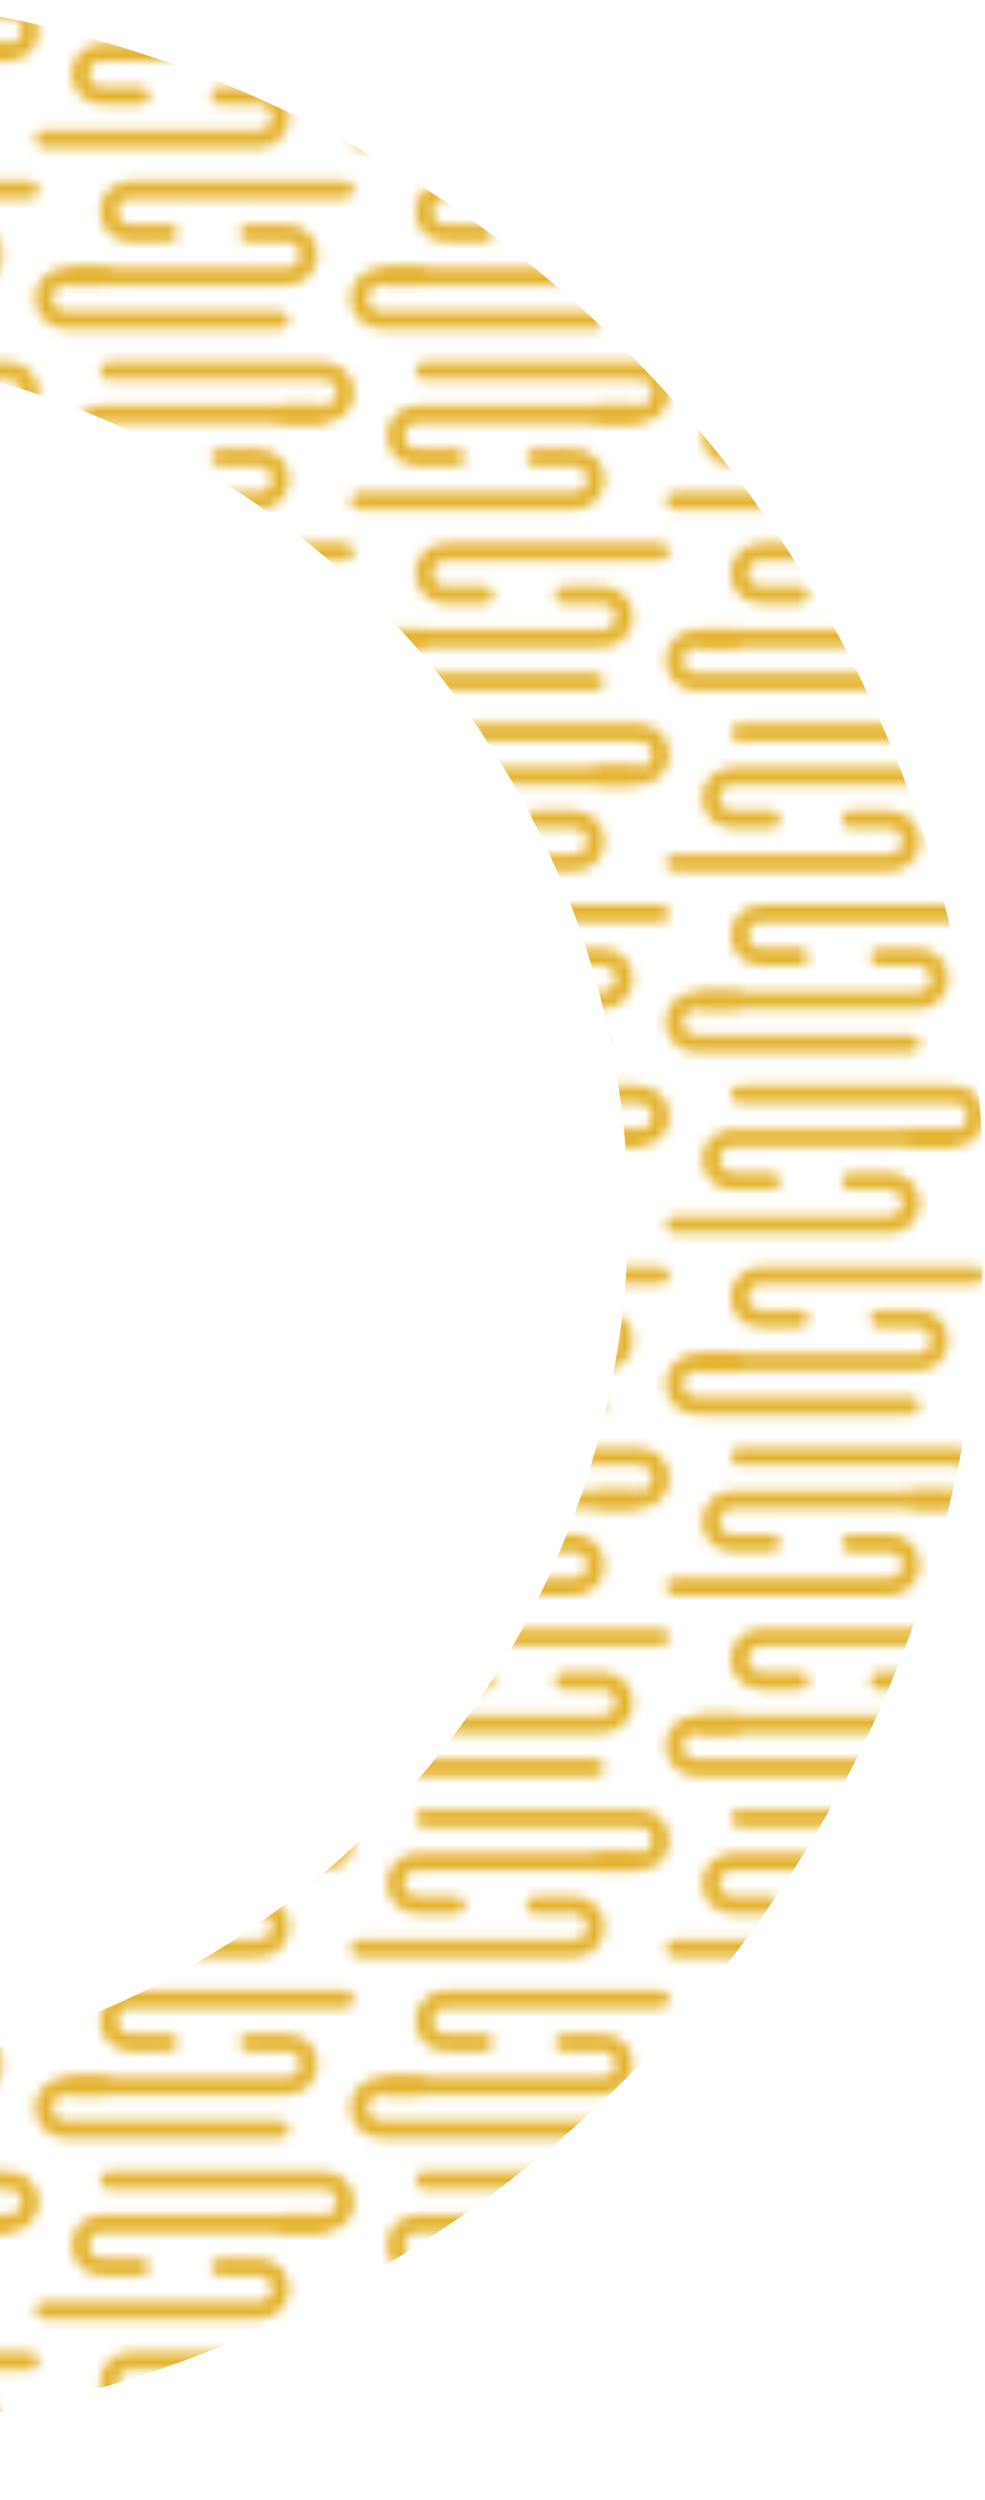 <svg xmlns="http://www.w3.org/2000/svg" width="97" height="246" viewBox="0 0 97 246" fill="none"><g clip-path="url(#clip0_826_969)"><mask id="mask0_826_969" style="mask-type:luminance" maskUnits="userSpaceOnUse" x="-245" y="0" width="342" height="246"><path d="M-245 -2.98986e-05L97 0L97 246L-245 246L-245 -2.98986e-05Z" fill="white"></path></mask><g mask="url(#mask0_826_969)"><mask id="mask1_826_969" style="mask-type:alpha" maskUnits="userSpaceOnUse" x="-25" y="0" width="122" height="247"><path d="M97 181.049C97 181.846 96.69 182.597 96.126 183.164C95.554 183.73 94.802 184.04 94.004 184.04H90.113C89.64 184.04 89.255 183.657 89.255 183.184C89.255 182.71 89.638 182.327 90.113 182.327H94.002C94.344 182.327 94.667 182.194 94.911 181.951C95.15 181.711 95.284 181.39 95.284 181.047C95.284 180.342 94.709 179.768 94.002 179.768H72.793C72.32 179.768 71.935 179.385 71.935 178.911C71.935 178.437 72.318 178.055 72.793 178.055H94.002C95.654 178.055 97 179.396 97 181.046V181.049Z" fill="#FBBA00"></path><path d="M90.602 189.591C90.602 188.794 90.292 188.043 89.728 187.476C89.156 186.909 88.404 186.6 87.606 186.6H83.715C83.242 186.6 82.857 186.982 82.857 187.456C82.857 187.93 83.24 188.313 83.715 188.313H87.606C87.947 188.313 88.27 188.446 88.515 188.688C88.754 188.929 88.888 189.25 88.888 189.592C88.888 190.298 88.312 190.872 87.606 190.872H66.397C65.924 190.872 65.539 191.255 65.539 191.729C65.539 192.202 65.922 192.585 66.397 192.585H87.606C89.258 192.585 90.604 191.244 90.604 189.594L90.602 189.591Z" fill="#FBBA00"></path><path d="M69.136 185.319C69.136 186.115 69.446 186.866 70.01 187.433C70.582 188 71.334 188.31 72.132 188.31H76.023C76.496 188.31 76.881 187.927 76.881 187.453C76.881 186.979 76.498 186.596 76.023 186.596H72.132C71.79 186.596 71.467 186.463 71.223 186.221C70.983 185.98 70.85 185.66 70.85 185.317C70.85 184.612 71.425 184.037 72.132 184.037H93.341C93.814 184.037 94.199 183.655 94.199 183.181C94.199 182.707 93.816 182.324 93.341 182.324H72.132C70.48 182.324 69.134 183.666 69.134 185.315L69.136 185.319Z" fill="#FBBA00"></path><path d="M65.539 207.397C65.539 206.601 65.849 205.85 66.413 205.283C66.985 204.716 67.737 204.406 68.535 204.406H72.426C72.899 204.406 73.284 204.789 73.284 205.263C73.284 205.737 72.901 206.12 72.426 206.12H68.535C68.194 206.12 67.87 206.253 67.626 206.495C67.386 206.736 67.253 207.056 67.253 207.399C67.253 208.104 67.828 208.679 68.535 208.679H89.744C90.217 208.679 90.602 209.061 90.602 209.535C90.602 210.009 90.219 210.392 89.744 210.392H68.535C66.883 210.392 65.537 209.05 65.537 207.401L65.539 207.397Z" fill="#FBBA00"></path><path d="M71.935 198.856C71.935 199.653 72.245 200.403 72.809 200.97C73.381 201.537 74.133 201.847 74.931 201.847H78.822C79.295 201.847 79.68 201.464 79.68 200.99C79.68 200.516 79.297 200.134 78.822 200.134H74.931C74.59 200.134 74.266 200.001 74.022 199.758C73.783 199.518 73.649 199.197 73.649 198.854C73.649 198.149 74.224 197.575 74.931 197.575H96.142C96.617 197.577 97 197.194 97 196.72C97 196.246 96.617 195.863 96.142 195.863H74.933C73.281 195.863 71.935 197.205 71.935 198.854V198.856Z" fill="#FBBA00"></path><path d="M93.403 203.126C93.403 202.329 93.093 201.578 92.528 201.011C91.957 200.445 91.205 200.135 90.407 200.135H86.516C86.043 200.135 85.658 200.518 85.658 200.991C85.658 201.465 86.041 201.848 86.516 201.848H90.407C90.748 201.848 91.072 201.981 91.316 202.224C91.555 202.464 91.689 202.785 91.689 203.128C91.689 203.833 91.114 204.407 90.407 204.407H69.198C68.725 204.407 68.34 204.79 68.34 205.264C68.34 205.738 68.723 206.12 69.198 206.12H90.407C92.059 206.12 93.405 204.779 93.405 203.129L93.403 203.126Z" fill="#FBBA00"></path><path d="M97 145.438C97 146.234 96.69 146.985 96.126 147.552C95.554 148.119 94.802 148.429 94.004 148.429H90.113C89.64 148.429 89.255 148.046 89.255 147.572C89.255 147.098 89.638 146.716 90.113 146.716H94.002C94.344 146.716 94.667 146.583 94.911 146.34C95.15 146.1 95.284 145.779 95.284 145.436C95.284 144.731 94.709 144.157 94.002 144.157H72.793C72.32 144.157 71.935 143.774 71.935 143.3C71.935 142.826 72.318 142.443 72.793 142.443H94.002C95.654 142.443 97 143.785 97 145.434V145.438Z" fill="#FBBA00"></path><path d="M90.602 153.981C90.602 153.185 90.292 152.434 89.728 151.867C89.156 151.3 88.404 150.99 87.606 150.99H83.715C83.242 150.99 82.857 151.373 82.857 151.847C82.857 152.321 83.24 152.704 83.715 152.704H87.606C87.947 152.704 88.27 152.837 88.515 153.079C88.754 153.32 88.888 153.64 88.888 153.983C88.888 154.688 88.312 155.263 87.606 155.263H66.397C65.924 155.263 65.539 155.645 65.539 156.119C65.539 156.593 65.922 156.976 66.397 156.976H87.606C89.258 156.976 90.604 155.634 90.604 153.985L90.602 153.981Z" fill="#FBBA00"></path><path d="M69.136 149.707C69.136 150.504 69.446 151.255 70.01 151.822C70.582 152.389 71.334 152.698 72.132 152.698H76.023C76.496 152.698 76.881 152.316 76.881 151.842C76.881 151.368 76.498 150.985 76.023 150.985H72.132C71.79 150.985 71.467 150.852 71.223 150.61C70.983 150.369 70.85 150.048 70.85 149.706C70.85 149 71.425 148.426 72.132 148.426H93.341C93.814 148.426 94.199 148.043 94.199 147.57C94.199 147.096 93.816 146.713 93.341 146.713H72.132C70.48 146.713 69.134 148.054 69.134 149.704L69.136 149.707Z" fill="#FBBA00"></path><path d="M65.539 171.786C65.539 170.989 65.849 170.238 66.413 169.672C66.985 169.105 67.737 168.795 68.535 168.795H72.426C72.899 168.795 73.284 169.178 73.284 169.652C73.284 170.125 72.901 170.508 72.426 170.508H68.535C68.194 170.508 67.87 170.641 67.626 170.884C67.386 171.124 67.253 171.445 67.253 171.788C67.253 172.493 67.828 173.067 68.535 173.067H89.744C90.217 173.067 90.602 173.45 90.602 173.924C90.602 174.398 90.219 174.78 89.744 174.78H68.535C66.883 174.78 65.537 173.439 65.537 171.79L65.539 171.786Z" fill="#FBBA00"></path><path d="M71.935 163.243C71.935 164.039 72.245 164.79 72.809 165.357C73.381 165.924 74.133 166.234 74.931 166.234H78.822C79.295 166.234 79.68 165.851 79.68 165.377C79.68 164.903 79.297 164.521 78.822 164.521H74.931C74.59 164.521 74.266 164.388 74.022 164.145C73.783 163.905 73.649 163.584 73.649 163.241C73.649 162.536 74.224 161.962 74.931 161.962H96.142C96.617 161.965 97 161.581 97 161.109C97 160.637 96.617 160.252 96.142 160.252H74.933C73.281 160.252 71.935 161.593 71.935 163.243Z" fill="#FBBA00"></path><path d="M93.403 167.514C93.403 166.718 93.093 165.967 92.528 165.4C91.957 164.833 91.205 164.523 90.407 164.523H86.516C86.043 164.523 85.658 164.906 85.658 165.38C85.658 165.854 86.041 166.237 86.516 166.237H90.407C90.748 166.237 91.072 166.37 91.316 166.612C91.555 166.853 91.689 167.174 91.689 167.516C91.689 168.222 91.114 168.796 90.407 168.796H69.198C68.725 168.796 68.34 169.178 68.34 169.652C68.34 170.126 68.723 170.509 69.198 170.509H90.407C92.059 170.509 93.405 169.168 93.405 167.518L93.403 167.514Z" fill="#FBBA00"></path><path d="M65.539 136.173C65.539 135.376 65.849 134.625 66.413 134.058C66.985 133.491 67.737 133.182 68.535 133.182H72.426C72.899 133.182 73.284 133.564 73.284 134.038C73.284 134.512 72.901 134.895 72.426 134.895H68.535C68.194 134.895 67.87 135.028 67.626 135.27C67.386 135.511 67.253 135.832 67.253 136.174C67.253 136.88 67.828 137.454 68.535 137.454H89.744C90.217 137.454 90.602 137.837 90.602 138.311C90.602 138.784 90.219 139.167 89.744 139.167H68.535C66.883 139.167 65.537 137.826 65.537 136.176L65.539 136.173Z" fill="#FBBA00"></path><path d="M71.935 127.631C71.935 128.428 72.245 129.179 72.809 129.746C73.381 130.313 74.133 130.622 74.931 130.622H78.822C79.295 130.622 79.68 130.24 79.68 129.766C79.68 129.292 79.297 128.909 78.822 128.909H74.931C74.59 128.909 74.266 128.776 74.022 128.534C73.783 128.293 73.649 127.972 73.649 127.63C73.649 126.924 74.224 126.35 74.931 126.35H96.142C96.617 126.352 97 125.969 97 125.495C97 125.021 96.617 124.639 96.142 124.639H74.933C73.281 124.639 71.935 125.981 71.935 127.631Z" fill="#FBBA00"></path><path d="M93.403 131.901C93.403 131.105 93.093 130.354 92.528 129.787C91.957 129.22 91.205 128.91 90.407 128.91H86.516C86.043 128.91 85.658 129.293 85.658 129.767C85.658 130.241 86.041 130.623 86.516 130.623H90.407C90.748 130.623 91.072 130.756 91.316 130.999C91.555 131.239 91.689 131.56 91.689 131.903C91.689 132.608 91.114 133.182 90.407 133.182H69.198C68.725 133.182 68.34 133.565 68.34 134.039C68.34 134.513 68.723 134.896 69.198 134.896H90.407C92.059 134.896 93.405 133.554 93.405 131.905L93.403 131.901Z" fill="#FBBA00"></path><path d="M97 109.827C97 110.623 96.69 111.374 96.126 111.941C95.554 112.508 94.802 112.818 94.004 112.818H90.113C89.64 112.818 89.255 112.435 89.255 111.961C89.255 111.487 89.638 111.104 90.113 111.104H94.002C94.344 111.104 94.667 110.971 94.911 110.729C95.15 110.488 95.284 110.167 95.284 109.825C95.284 109.119 94.709 108.545 94.002 108.545H72.793C72.32 108.545 71.935 108.163 71.935 107.689C71.935 107.215 72.318 106.832 72.793 106.832H94.002C95.654 106.832 97 108.173 97 109.823V109.827Z" fill="#FBBA00"></path><path d="M90.602 118.368C90.602 117.571 90.292 116.82 89.728 116.254C89.156 115.687 88.404 115.377 87.606 115.377H83.715C83.242 115.377 82.857 115.76 82.857 116.234C82.857 116.707 83.24 117.09 83.715 117.09H87.606C87.947 117.09 88.27 117.223 88.515 117.466C88.754 117.706 88.888 118.027 88.888 118.37C88.888 119.075 88.312 119.649 87.606 119.649H66.397C65.924 119.649 65.539 120.032 65.539 120.506C65.539 120.98 65.922 121.362 66.397 121.362L87.606 121.363C89.258 121.363 90.604 120.021 90.604 118.372L90.602 118.368Z" fill="#FBBA00"></path><path d="M69.136 114.096C69.136 114.893 69.446 115.644 70.01 116.21C70.582 116.777 71.334 117.087 72.132 117.087H76.023C76.496 117.087 76.881 116.704 76.881 116.23C76.881 115.757 76.498 115.374 76.023 115.374H72.132C71.79 115.374 71.467 115.241 71.223 114.998C70.983 114.758 70.85 114.437 70.85 114.094C70.85 113.389 71.425 112.815 72.132 112.815H93.341C93.814 112.815 94.199 112.432 94.199 111.958C94.199 111.484 93.816 111.102 93.341 111.102H72.132C70.48 111.102 69.134 112.443 69.134 114.093L69.136 114.096Z" fill="#FBBA00"></path><path d="M65.539 100.563C65.539 99.767 65.849 99.016 66.413 98.449C66.985 97.882 67.737 97.572 68.535 97.572H72.426C72.899 97.572 73.284 97.955 73.284 98.429C73.284 98.903 72.901 99.285 72.426 99.285H68.535C68.194 99.285 67.87 99.419 67.626 99.661C67.386 99.902 67.253 100.222 67.253 100.565C67.253 101.27 67.828 101.845 68.535 101.845H89.744C90.217 101.845 90.602 102.227 90.602 102.701C90.602 103.175 90.219 103.558 89.744 103.558H68.535C66.883 103.558 65.537 102.216 65.537 100.567L65.539 100.563Z" fill="#FBBA00"></path><path d="M71.935 92.02C71.935 92.817 72.245 93.568 72.809 94.135C73.381 94.701 74.133 95.011 74.931 95.011H78.822C79.295 95.011 79.68 94.629 79.68 94.155C79.68 93.681 79.297 93.298 78.822 93.298H74.931C74.59 93.298 74.266 93.165 74.022 92.922C73.783 92.682 73.649 92.361 73.649 92.018C73.649 91.313 74.224 90.739 74.931 90.739H96.142C96.617 90.743 97 90.358 97 89.886C97 89.414 96.617 89.029 96.142 89.029H74.933C73.281 89.029 71.935 90.371 71.935 92.02Z" fill="#FBBA00"></path><path d="M93.403 96.292C93.403 95.495 93.093 94.744 92.528 94.177C91.957 93.611 91.205 93.301 90.407 93.301H86.516C86.043 93.301 85.658 93.683 85.658 94.157C85.658 94.631 86.041 95.014 86.516 95.014H90.407C90.748 95.014 91.072 95.147 91.316 95.389C91.555 95.63 91.689 95.951 91.689 96.294C91.689 96.999 91.114 97.573 90.407 97.573H69.198C68.725 97.573 68.34 97.956 68.34 98.43C68.34 98.904 68.723 99.286 69.198 99.286H90.407C92.059 99.286 93.405 97.945 93.405 96.295L93.403 96.292Z" fill="#FBBA00"></path><path d="M97 74.213C97 75.01 96.69 75.761 96.126 76.328C95.554 76.895 94.802 77.204 94.004 77.204H90.113C89.64 77.204 89.255 76.822 89.255 76.348C89.255 75.874 89.638 75.491 90.113 75.491H94.002C94.344 75.491 94.667 75.358 94.911 75.116C95.15 74.875 95.284 74.554 95.284 74.212C95.284 73.506 94.709 72.932 94.002 72.932H72.793C72.32 72.932 71.935 72.549 71.935 72.076C71.935 71.602 72.318 71.219 72.793 71.219H94.002C95.654 71.219 97 72.56 97 74.21V74.213Z" fill="#FBBA00"></path><path d="M90.602 82.757C90.602 81.96 90.292 81.209 89.728 80.642C89.156 80.076 88.404 79.766 87.606 79.766H83.715C83.242 79.766 82.857 80.148 82.857 80.622C82.857 81.096 83.24 81.479 83.715 81.479H87.606C87.947 81.479 88.27 81.612 88.515 81.854C88.754 82.095 88.888 82.416 88.888 82.758C88.888 83.464 88.312 84.038 87.606 84.038H66.397C65.924 84.038 65.539 84.421 65.539 84.894C65.539 85.368 65.922 85.751 66.397 85.751H87.606C89.258 85.751 90.604 84.41 90.604 82.76L90.602 82.757Z" fill="#FBBA00"></path><path d="M69.136 78.483C69.136 79.279 69.446 80.03 70.01 80.597C70.582 81.164 71.334 81.474 72.132 81.474H76.023C76.496 81.474 76.881 81.091 76.881 80.617C76.881 80.143 76.498 79.761 76.023 79.761H72.132C71.79 79.761 71.467 79.627 71.223 79.385C70.983 79.144 70.85 78.824 70.85 78.481C70.85 77.776 71.425 77.202 72.132 77.202H93.341C93.814 77.202 94.199 76.819 94.199 76.345C94.199 75.871 93.816 75.488 93.341 75.488H72.132C70.48 75.488 69.134 76.83 69.134 78.479L69.136 78.483Z" fill="#FBBA00"></path><path d="M65.539 64.95C65.539 64.153 65.849 63.403 66.413 62.836C66.985 62.269 67.737 61.959 68.535 61.959H72.426C72.899 61.959 73.284 62.342 73.284 62.816C73.284 63.289 72.901 63.672 72.426 63.672H68.535C68.194 63.672 67.87 63.805 67.626 64.048C67.386 64.288 67.253 64.609 67.253 64.952C67.253 65.657 67.828 66.231 68.535 66.231H89.744C90.217 66.231 90.602 66.614 90.602 67.088C90.602 67.562 90.219 67.945 89.744 67.945H68.535C66.883 67.945 65.537 66.603 65.537 64.954L65.539 64.95Z" fill="#FBBA00"></path><path d="M71.935 56.409C71.935 57.205 72.245 57.956 72.809 58.523C73.381 59.09 74.133 59.4 74.931 59.4H78.822C79.295 59.4 79.68 59.017 79.68 58.543C79.68 58.069 79.297 57.687 78.822 57.687H74.931C74.59 57.687 74.266 57.553 74.022 57.311C73.783 57.071 73.649 56.75 73.649 56.407C73.649 55.702 74.224 55.128 74.931 55.128H96.142C96.617 55.129 97 54.747 97 54.275C97 53.803 96.617 53.418 96.142 53.418H74.933C73.281 53.418 71.935 54.759 71.935 56.409Z" fill="#FBBA00"></path><path d="M93.403 60.678C93.403 59.882 93.093 59.131 92.528 58.564C91.957 57.997 91.205 57.688 90.407 57.688H86.516C86.043 57.688 85.658 58.07 85.658 58.544C85.658 59.018 86.041 59.401 86.516 59.401H90.407C90.748 59.401 91.072 59.534 91.316 59.776C91.555 60.017 91.689 60.338 91.689 60.68C91.689 61.386 91.114 61.96 90.407 61.96H69.198C68.725 61.96 68.34 62.343 68.34 62.816C68.34 63.29 68.723 63.673 69.198 63.673H90.407C92.059 63.673 93.405 62.332 93.405 60.682L93.403 60.678Z" fill="#FBBA00"></path><path d="M97 38.604C97 39.401 96.69 40.151 96.126 40.718C95.554 41.285 94.802 41.595 94.004 41.595H90.113C89.64 41.595 89.255 41.212 89.255 40.738C89.255 40.264 89.638 39.882 90.113 39.882H94.002C94.344 39.882 94.667 39.749 94.911 39.506C95.15 39.266 95.284 38.945 95.284 38.602C95.284 37.897 94.709 37.323 94.002 37.323H72.793C72.32 37.323 71.935 36.94 71.935 36.466C71.935 35.992 72.318 35.609 72.793 35.609H94.002C95.654 35.609 97 36.951 97 38.6V38.604Z" fill="#FBBA00"></path><path d="M90.602 47.145C90.602 46.349 90.292 45.598 89.728 45.031C89.156 44.464 88.404 44.154 87.606 44.154H83.715C83.242 44.154 82.857 44.537 82.857 45.011C82.857 45.485 83.24 45.868 83.715 45.868H87.606C87.947 45.868 88.27 46.001 88.515 46.243C88.754 46.484 88.888 46.804 88.888 47.147C88.888 47.852 88.312 48.427 87.606 48.427H66.397C65.924 48.427 65.539 48.809 65.539 49.283C65.539 49.757 65.922 50.14 66.397 50.14H87.606C89.258 50.14 90.604 48.798 90.604 47.149L90.602 47.145Z" fill="#FBBA00"></path><path d="M69.136 42.873C69.136 43.67 69.446 44.421 70.01 44.988C70.582 45.555 71.334 45.864 72.132 45.864H76.023C76.496 45.864 76.881 45.482 76.881 45.008C76.881 44.534 76.498 44.151 76.023 44.151H72.132C71.79 44.151 71.467 44.018 71.223 43.776C70.983 43.535 70.85 43.214 70.85 42.872C70.85 42.166 71.425 41.592 72.132 41.592H93.341C93.814 41.592 94.199 41.209 94.199 40.736C94.199 40.262 93.816 39.879 93.341 39.879H72.132C70.48 39.879 69.134 41.22 69.134 42.87L69.136 42.873Z" fill="#FBBA00"></path><path d="M97 2.991C97 3.787 96.69 4.538 96.126 5.105C95.554 5.672 94.802 5.982 94.004 5.982H90.113C89.64 5.982 89.255 5.599 89.255 5.125C89.255 4.651 89.638 4.269 90.113 4.269L94.002 4.269C94.344 4.269 94.667 4.136 94.911 3.893C95.15 3.653 95.284 3.332 95.284 2.989C95.284 2.284 94.709 1.71 94.002 1.71H72.793C72.32 1.71 71.935 1.327 71.935 0.853C71.935 0.379 72.32 -4.135e-08 72.793 0L94.002 1.85415e-06C95.656 1.99877e-06 97 1.341 97 2.991Z" fill="#FBBA00"></path><path d="M90.602 11.534C90.602 10.737 90.292 9.986 89.728 9.42C89.156 8.853 88.404 8.543 87.606 8.543H83.715C83.242 8.543 82.857 8.926 82.857 9.4C82.857 9.873 83.24 10.256 83.715 10.256H87.606C87.947 10.256 88.27 10.389 88.515 10.632C88.754 10.872 88.888 11.193 88.888 11.536C88.888 12.241 88.312 12.815 87.606 12.815H66.397C65.924 12.815 65.539 13.198 65.539 13.672C65.539 14.146 65.922 14.528 66.397 14.528H87.606C89.258 14.528 90.604 13.187 90.604 11.538L90.602 11.534Z" fill="#FBBA00"></path><path d="M69.136 7.264C69.136 8.061 69.446 8.812 70.01 9.378C70.582 9.945 71.334 10.255 72.132 10.255H76.023C76.496 10.255 76.881 9.872 76.881 9.398C76.881 8.925 76.498 8.542 76.023 8.542H72.132C71.79 8.542 71.467 8.409 71.223 8.166C70.983 7.926 70.85 7.605 70.85 7.262C70.85 6.557 71.425 5.983 72.132 5.983H93.341C93.814 5.983 94.199 5.6 94.199 5.126C94.199 4.652 93.816 4.27 93.341 4.27H72.132C70.48 4.27 69.134 5.611 69.134 7.26L69.136 7.264Z" fill="#FBBA00"></path><path d="M65.539 29.339C65.539 28.542 65.849 27.791 66.413 27.224C66.985 26.657 67.737 26.348 68.535 26.348H72.426C72.899 26.348 73.284 26.73 73.284 27.204C73.284 27.678 72.901 28.061 72.426 28.061H68.535C68.194 28.061 67.87 28.194 67.626 28.436C67.386 28.677 67.253 28.998 67.253 29.34C67.253 30.046 67.828 30.62 68.535 30.62H89.744C90.217 30.62 90.602 31.003 90.602 31.477C90.602 31.951 90.219 32.333 89.744 32.333H68.535C66.883 32.333 65.537 30.992 65.537 29.342L65.539 29.339Z" fill="#FBBA00"></path><path d="M71.935 20.797C71.935 21.594 72.245 22.345 72.809 22.912C73.381 23.479 74.133 23.788 74.931 23.788H78.822C79.295 23.788 79.68 23.406 79.68 22.932C79.68 22.458 79.297 22.075 78.822 22.075H74.931C74.59 22.075 74.266 21.942 74.022 21.7C73.783 21.459 73.649 21.138 73.649 20.796C73.649 20.09 74.224 19.516 74.931 19.516H96.142C96.617 19.518 97 19.135 97 18.661C97 18.187 96.617 17.805 96.142 17.805H74.933C73.281 17.805 71.935 19.146 71.935 20.796V20.797Z" fill="#FBBA00"></path><path d="M93.403 25.067C93.403 24.271 93.093 23.52 92.528 22.953C91.957 22.386 91.205 22.076 90.407 22.076H86.516C86.043 22.076 85.658 22.459 85.658 22.933C85.658 23.407 86.041 23.79 86.516 23.79H90.407C90.748 23.79 91.072 23.922 91.316 24.165C91.555 24.405 91.689 24.726 91.689 25.069C91.689 25.774 91.114 26.348 90.407 26.348H69.198C68.725 26.348 68.34 26.731 68.34 27.205C68.34 27.679 68.723 28.062 69.198 28.062H90.407C92.059 28.062 93.405 26.72 93.405 25.071L93.403 25.067Z" fill="#FBBA00"></path><path d="M97 216.661C97 217.457 96.69 218.208 96.126 218.775C95.554 219.342 94.802 219.652 94.004 219.652H90.113C89.64 219.652 89.255 219.269 89.255 218.795C89.255 218.321 89.638 217.938 90.113 217.938H94.002C94.344 217.938 94.667 217.805 94.911 217.563C95.15 217.322 95.284 217.001 95.284 216.659C95.284 215.953 94.709 215.379 94.002 215.379H72.793C72.32 215.379 71.935 214.997 71.935 214.523C71.935 214.049 72.318 213.666 72.793 213.666H94.002C95.654 213.666 97 215.007 97 216.657V216.661Z" fill="#FBBA00"></path><path d="M90.602 225.202C90.602 224.405 90.292 223.654 89.728 223.088C89.156 222.521 88.404 222.211 87.606 222.211H83.715C83.242 222.211 82.857 222.594 82.857 223.068C82.857 223.541 83.24 223.924 83.715 223.924H87.606C87.947 223.924 88.27 224.057 88.515 224.3C88.754 224.54 88.888 224.861 88.888 225.204C88.888 225.909 88.312 226.483 87.606 226.483H66.397C65.924 226.483 65.539 226.866 65.539 227.34C65.539 227.814 65.922 228.196 66.397 228.196H87.606C89.258 228.196 90.604 226.855 90.604 225.206L90.602 225.202Z" fill="#FBBA00"></path><path d="M69.136 220.93C69.136 221.727 69.446 222.478 70.01 223.044C70.582 223.611 71.334 223.921 72.132 223.921H76.023C76.496 223.921 76.881 223.538 76.881 223.064C76.881 222.591 76.498 222.208 76.023 222.208H72.132C71.79 222.208 71.467 222.075 71.223 221.832C70.983 221.592 70.85 221.271 70.85 220.928C70.85 220.223 71.425 219.649 72.132 219.649H93.341C93.814 219.649 94.199 219.266 94.199 218.792C94.199 218.318 93.816 217.936 93.341 217.936H72.132C70.48 217.936 69.134 219.277 69.134 220.927L69.136 220.93Z" fill="#FBBA00"></path><path d="M65.539 243.009C65.539 242.212 65.849 241.461 66.413 240.894C66.985 240.327 67.737 240.018 68.535 240.018H72.426C72.899 240.018 73.284 240.4 73.284 240.874C73.284 241.348 72.901 241.731 72.426 241.731H68.535C68.194 241.731 67.87 241.864 67.626 242.106C67.386 242.347 67.253 242.668 67.253 243.01C67.253 243.716 67.828 244.29 68.535 244.29H89.744C90.217 244.29 90.602 244.673 90.602 245.146C90.602 245.62 90.219 246.003 89.744 246.003H68.535C66.883 246.003 65.537 244.662 65.537 243.012L65.539 243.009Z" fill="#FBBA00"></path><path d="M71.935 234.466C71.935 235.262 72.245 236.013 72.809 236.58C73.381 237.147 74.133 237.457 74.931 237.457H78.822C79.295 237.457 79.68 237.074 79.68 236.6C79.68 236.126 79.297 235.743 78.822 235.743H74.931C74.59 235.743 74.266 235.61 74.022 235.368C73.783 235.127 73.649 234.806 73.649 234.464C73.649 233.758 74.224 233.184 74.931 233.184H96.142C96.617 233.188 97 232.803 97 232.331C97 231.859 96.617 231.475 96.142 231.475H74.933C73.281 231.475 71.935 232.816 71.935 234.466Z" fill="#FBBA00"></path><path d="M93.403 238.735C93.403 237.939 93.093 237.188 92.528 236.621C91.957 236.054 91.205 235.744 90.407 235.744H86.516C86.043 235.744 85.658 236.127 85.658 236.601C85.658 237.075 86.041 237.457 86.516 237.457H90.407C90.748 237.457 91.072 237.59 91.316 237.833C91.555 238.073 91.689 238.394 91.689 238.737C91.689 239.442 91.114 240.016 90.407 240.016H69.198C68.725 240.016 68.34 240.399 68.34 240.873C68.34 241.347 68.723 241.73 69.198 241.73H90.407C92.059 241.73 93.405 240.388 93.405 238.739L93.403 238.735Z" fill="#FBBA00"></path><path d="M65.946 181.049C65.946 181.846 65.636 182.597 65.071 183.164C64.5 183.73 63.748 184.04 62.95 184.04H59.059C58.586 184.04 58.201 183.657 58.201 183.184C58.201 182.71 58.584 182.327 59.059 182.327H62.95C63.291 182.327 63.614 182.194 63.859 181.951C64.098 181.711 64.232 181.39 64.232 181.047C64.232 180.342 63.656 179.768 62.95 179.768H41.741C41.268 179.768 40.883 179.385 40.883 178.911C40.883 178.437 41.266 178.055 41.741 178.055H62.95C64.602 178.055 65.948 179.396 65.948 181.046L65.946 181.049Z" fill="#FBBA00"></path><path d="M59.548 189.591C59.548 188.794 59.238 188.043 58.673 187.476C58.102 186.909 57.35 186.6 56.552 186.6H52.661C52.188 186.6 51.803 186.982 51.803 187.456C51.803 187.93 52.186 188.313 52.661 188.313H56.552C56.893 188.313 57.216 188.446 57.461 188.688C57.7 188.929 57.834 189.25 57.834 189.592C57.834 190.298 57.258 190.872 56.552 190.872H35.343C34.87 190.872 34.485 191.255 34.485 191.729C34.485 192.202 34.868 192.585 35.343 192.585H56.552C58.204 192.585 59.55 191.244 59.55 189.594L59.548 189.591Z" fill="#FBBA00"></path><path d="M38.081 185.319C38.081 186.115 38.392 186.866 38.956 187.433C39.528 188 40.28 188.31 41.078 188.31H44.969C45.441 188.31 45.827 187.927 45.827 187.453C45.827 186.979 45.443 186.596 44.969 186.596H41.078C40.736 186.596 40.413 186.463 40.168 186.221C39.929 185.98 39.796 185.66 39.796 185.317C39.796 184.612 40.371 184.037 41.078 184.037H62.287C62.76 184.037 63.145 183.655 63.145 183.181C63.145 182.707 62.761 182.324 62.287 182.324H41.078C39.425 182.324 38.08 183.666 38.08 185.315L38.081 185.319Z" fill="#FBBA00"></path><path d="M34.485 207.397C34.485 206.601 34.795 205.85 35.359 205.283C35.931 204.716 36.683 204.406 37.481 204.406H41.372C41.845 204.406 42.23 204.789 42.23 205.263C42.23 205.737 41.847 206.12 41.372 206.12H37.481C37.139 206.12 36.816 206.253 36.572 206.495C36.333 206.736 36.199 207.056 36.199 207.399C36.199 208.104 36.774 208.679 37.481 208.679H58.69C59.163 208.679 59.548 209.061 59.548 209.535C59.548 210.009 59.165 210.392 58.69 210.392H37.481C35.829 210.392 34.483 209.05 34.483 207.401L34.485 207.397Z" fill="#FBBA00"></path><path d="M40.882 198.856C40.882 199.652 41.193 200.403 41.757 200.97C42.328 201.537 43.081 201.847 43.879 201.847H47.77C48.242 201.847 48.628 201.464 48.628 200.99C48.628 200.516 48.244 200.134 47.77 200.134H43.879C43.537 200.134 43.214 200.001 42.969 199.758C42.73 199.518 42.597 199.197 42.597 198.854C42.597 198.149 43.172 197.575 43.879 197.575H65.088C65.561 197.575 65.946 197.192 65.946 196.718C65.946 196.244 65.562 195.861 65.088 195.861H43.879C42.226 195.861 40.881 197.203 40.881 198.852L40.882 198.856Z" fill="#FBBA00"></path><path d="M62.349 203.126C62.349 202.329 62.039 201.578 61.474 201.011C60.903 200.445 60.151 200.135 59.353 200.135H55.462C54.989 200.135 54.604 200.518 54.604 200.991C54.604 201.465 54.987 201.848 55.462 201.848H59.353C59.694 201.848 60.017 201.981 60.262 202.224C60.501 202.464 60.635 202.785 60.635 203.128C60.635 203.833 60.059 204.407 59.353 204.407H38.144C37.671 204.407 37.286 204.79 37.286 205.264C37.286 205.738 37.669 206.12 38.144 206.12H59.353C61.005 206.12 62.351 204.779 62.351 203.129L62.349 203.126Z" fill="#FBBA00"></path><path d="M65.946 145.438C65.946 146.234 65.636 146.985 65.071 147.552C64.5 148.119 63.748 148.429 62.95 148.429H59.059C58.586 148.429 58.201 148.046 58.201 147.572C58.201 147.098 58.584 146.716 59.059 146.716H62.95C63.291 146.716 63.614 146.583 63.859 146.34C64.098 146.1 64.232 145.779 64.232 145.436C64.232 144.731 63.656 144.157 62.95 144.157H41.741C41.268 144.157 40.883 143.774 40.883 143.3C40.883 142.826 41.266 142.443 41.741 142.443H62.95C64.602 142.443 65.948 143.785 65.948 145.434L65.946 145.438Z" fill="#FBBA00"></path><path d="M59.548 153.981C59.548 153.185 59.238 152.434 58.673 151.867C58.102 151.3 57.35 150.99 56.552 150.99H52.661C52.188 150.99 51.803 151.373 51.803 151.847C51.803 152.321 52.186 152.704 52.661 152.704H56.552C56.893 152.704 57.216 152.837 57.461 153.079C57.7 153.32 57.834 153.64 57.834 153.983C57.834 154.688 57.258 155.263 56.552 155.263H35.343C34.87 155.263 34.485 155.645 34.485 156.119C34.485 156.593 34.868 156.976 35.343 156.976H56.552C58.204 156.976 59.55 155.634 59.55 153.985L59.548 153.981Z" fill="#FBBA00"></path><path d="M38.081 149.707C38.081 150.504 38.392 151.255 38.956 151.822C39.528 152.389 40.28 152.698 41.078 152.698H44.969C45.441 152.698 45.827 152.316 45.827 151.842C45.827 151.368 45.443 150.985 44.969 150.985H41.078C40.736 150.985 40.413 150.852 40.168 150.61C39.929 150.369 39.796 150.048 39.796 149.706C39.796 149 40.371 148.426 41.078 148.426H62.287C62.76 148.426 63.145 148.043 63.145 147.57C63.145 147.096 62.761 146.713 62.287 146.713H41.078C39.425 146.713 38.08 148.054 38.08 149.704L38.081 149.707Z" fill="#FBBA00"></path><path d="M34.485 171.786C34.485 170.989 34.795 170.238 35.359 169.672C35.931 169.105 36.683 168.795 37.481 168.795H41.372C41.845 168.795 42.23 169.178 42.23 169.652C42.23 170.125 41.847 170.508 41.372 170.508H37.481C37.139 170.508 36.816 170.641 36.572 170.884C36.333 171.124 36.199 171.445 36.199 171.788C36.199 172.493 36.774 173.067 37.481 173.067H58.69C59.163 173.067 59.548 173.45 59.548 173.924C59.548 174.398 59.165 174.78 58.69 174.78H37.481C35.829 174.78 34.483 173.439 34.483 171.79L34.485 171.786Z" fill="#FBBA00"></path><path d="M40.882 163.243C40.882 164.039 41.193 164.79 41.757 165.357C42.328 165.924 43.081 166.234 43.879 166.234H47.77C48.242 166.234 48.628 165.851 48.628 165.377C48.628 164.903 48.244 164.52 47.77 164.52H43.879C43.537 164.52 43.214 164.387 42.969 164.145C42.73 163.904 42.597 163.583 42.597 163.241C42.597 162.535 43.172 161.961 43.879 161.961H65.088C65.561 161.961 65.946 161.579 65.946 161.105C65.946 160.631 65.562 160.248 65.088 160.248H43.879C42.226 160.248 40.881 161.59 40.881 163.239L40.882 163.243Z" fill="#FBBA00"></path><path d="M62.349 167.514C62.349 166.718 62.039 165.967 61.474 165.4C60.903 164.833 60.151 164.523 59.353 164.523H55.462C54.989 164.523 54.604 164.906 54.604 165.38C54.604 165.854 54.987 166.237 55.462 166.237H59.353C59.694 166.237 60.017 166.37 60.262 166.612C60.501 166.853 60.635 167.174 60.635 167.516C60.635 168.222 60.059 168.796 59.353 168.796H38.144C37.671 168.796 37.286 169.178 37.286 169.652C37.286 170.126 37.669 170.509 38.144 170.509H59.353C61.005 170.509 62.351 169.168 62.351 167.518L62.349 167.514Z" fill="#FBBA00"></path><path d="M34.485 136.173C34.485 135.376 34.795 134.625 35.359 134.058C35.931 133.491 36.683 133.182 37.481 133.182H41.372C41.845 133.182 42.23 133.564 42.23 134.038C42.23 134.512 41.847 134.895 41.372 134.895H37.481C37.139 134.895 36.816 135.028 36.572 135.27C36.333 135.511 36.199 135.832 36.199 136.174C36.199 136.88 36.774 137.454 37.481 137.454H58.69C59.163 137.454 59.548 137.837 59.548 138.311C59.548 138.784 59.165 139.167 58.69 139.167H37.481C35.829 139.167 34.483 137.826 34.483 136.176L34.485 136.173Z" fill="#FBBA00"></path><path d="M40.882 127.631C40.882 128.428 41.193 129.179 41.757 129.746C42.328 130.312 43.081 130.622 43.879 130.622H47.77C48.242 130.622 48.628 130.24 48.628 129.766C48.628 129.292 48.244 128.909 47.77 128.909H43.879C43.537 128.909 43.214 128.776 42.969 128.534C42.73 128.293 42.597 127.972 42.597 127.629C42.597 126.924 43.172 126.35 43.879 126.35H65.088C65.561 126.35 65.946 125.967 65.946 125.493C65.946 125.019 65.562 124.637 65.088 124.637H43.879C42.226 124.637 40.881 125.978 40.881 127.628L40.882 127.631Z" fill="#FBBA00"></path><path d="M62.349 131.901C62.349 131.105 62.039 130.354 61.474 129.787C60.903 129.22 60.151 128.91 59.353 128.91H55.462C54.989 128.91 54.604 129.293 54.604 129.767C54.604 130.241 54.987 130.623 55.462 130.623H59.353C59.694 130.623 60.017 130.756 60.262 130.999C60.501 131.239 60.635 131.56 60.635 131.903C60.635 132.608 60.059 133.182 59.353 133.182H38.144C37.671 133.182 37.286 133.565 37.286 134.039C37.286 134.513 37.669 134.896 38.144 134.896H59.353C61.005 134.896 62.351 133.554 62.351 131.905L62.349 131.901Z" fill="#FBBA00"></path><path d="M65.946 109.827C65.946 110.623 65.636 111.374 65.071 111.941C64.5 112.508 63.748 112.818 62.95 112.818H59.059C58.586 112.818 58.201 112.435 58.201 111.961C58.201 111.487 58.584 111.104 59.059 111.104H62.95C63.291 111.104 63.614 110.971 63.859 110.729C64.098 110.488 64.232 110.167 64.232 109.825C64.232 109.119 63.656 108.545 62.95 108.545H41.741C41.268 108.545 40.883 108.163 40.883 107.689C40.883 107.215 41.266 106.832 41.741 106.832H62.95C64.602 106.832 65.948 108.173 65.948 109.823L65.946 109.827Z" fill="#FBBA00"></path><path d="M59.548 118.368C59.548 117.571 59.238 116.82 58.673 116.254C58.102 115.687 57.35 115.377 56.552 115.377H52.661C52.188 115.377 51.803 115.76 51.803 116.234C51.803 116.707 52.186 117.09 52.661 117.09H56.552C56.893 117.09 57.216 117.223 57.461 117.466C57.7 117.706 57.834 118.027 57.834 118.37C57.834 119.075 57.258 119.649 56.552 119.649H35.343C34.87 119.649 34.485 120.032 34.485 120.506C34.485 120.98 34.868 121.362 35.343 121.362L56.552 121.363C58.204 121.363 59.55 120.021 59.55 118.372L59.548 118.368Z" fill="#FBBA00"></path><path d="M38.081 114.096C38.081 114.893 38.392 115.644 38.956 116.21C39.528 116.777 40.28 117.087 41.078 117.087H44.969C45.441 117.087 45.827 116.704 45.827 116.23C45.827 115.757 45.443 115.374 44.969 115.374H41.078C40.736 115.374 40.413 115.241 40.168 114.998C39.929 114.758 39.796 114.437 39.796 114.094C39.796 113.389 40.371 112.815 41.078 112.815H62.287C62.76 112.815 63.145 112.432 63.145 111.958C63.145 111.484 62.761 111.102 62.287 111.102H41.078C39.425 111.102 38.08 112.443 38.08 114.093L38.081 114.096Z" fill="#FBBA00"></path><path d="M34.485 100.563C34.485 99.767 34.795 99.016 35.359 98.449C35.931 97.882 36.683 97.572 37.481 97.572H41.372C41.845 97.572 42.23 97.955 42.23 98.429C42.23 98.903 41.847 99.285 41.372 99.285H37.481C37.139 99.285 36.816 99.419 36.572 99.661C36.333 99.902 36.199 100.222 36.199 100.565C36.199 101.27 36.774 101.845 37.481 101.845H58.69C59.163 101.845 59.548 102.227 59.548 102.701C59.548 103.175 59.165 103.558 58.69 103.558H37.481C35.829 103.558 34.483 102.216 34.483 100.567L34.485 100.563Z" fill="#FBBA00"></path><path d="M40.882 92.02C40.882 92.817 41.193 93.567 41.757 94.134C42.328 94.701 43.081 95.011 43.879 95.011H47.77C48.242 95.011 48.628 94.628 48.628 94.154C48.628 93.68 48.244 93.298 47.77 93.298H43.879C43.537 93.298 43.214 93.165 42.969 92.922C42.73 92.682 42.597 92.361 42.597 92.018C42.597 91.313 43.172 90.739 43.879 90.739H65.088C65.561 90.739 65.946 90.356 65.946 89.882C65.946 89.408 65.562 89.025 65.088 89.025H43.879C42.226 89.025 40.881 90.367 40.881 92.016L40.882 92.02Z" fill="#FBBA00"></path><path d="M62.349 96.292C62.349 95.495 62.039 94.744 61.474 94.177C60.903 93.611 60.151 93.301 59.353 93.301H55.462C54.989 93.301 54.604 93.683 54.604 94.157C54.604 94.631 54.987 95.014 55.462 95.014H59.353C59.694 95.014 60.017 95.147 60.262 95.389C60.501 95.63 60.635 95.951 60.635 96.294C60.635 96.999 60.059 97.573 59.353 97.573H38.144C37.671 97.573 37.286 97.956 37.286 98.43C37.286 98.904 37.669 99.286 38.144 99.286H59.353C61.005 99.286 62.351 97.945 62.351 96.295L62.349 96.292Z" fill="#FBBA00"></path><path d="M65.946 74.213C65.946 75.01 65.636 75.761 65.071 76.328C64.5 76.895 63.748 77.204 62.95 77.204H59.059C58.586 77.204 58.201 76.822 58.201 76.348C58.201 75.874 58.584 75.491 59.059 75.491H62.95C63.291 75.491 63.614 75.358 63.859 75.116C64.098 74.875 64.232 74.554 64.232 74.212C64.232 73.506 63.656 72.932 62.95 72.932H41.741C41.268 72.932 40.883 72.549 40.883 72.076C40.883 71.602 41.266 71.219 41.741 71.219H62.95C64.602 71.219 65.948 72.56 65.948 74.21L65.946 74.213Z" fill="#FBBA00"></path><path d="M59.548 82.757C59.548 81.96 59.238 81.209 58.673 80.642C58.102 80.076 57.35 79.766 56.552 79.766H52.661C52.188 79.766 51.803 80.148 51.803 80.622C51.803 81.096 52.186 81.479 52.661 81.479H56.552C56.893 81.479 57.216 81.612 57.461 81.854C57.7 82.095 57.834 82.416 57.834 82.758C57.834 83.464 57.258 84.038 56.552 84.038H35.343C34.87 84.038 34.485 84.421 34.485 84.894C34.485 85.368 34.868 85.751 35.343 85.751H56.552C58.204 85.751 59.55 84.41 59.55 82.76L59.548 82.757Z" fill="#FBBA00"></path><path d="M38.081 78.483C38.081 79.279 38.392 80.03 38.956 80.597C39.528 81.164 40.28 81.474 41.078 81.474H44.969C45.441 81.474 45.827 81.091 45.827 80.617C45.827 80.143 45.443 79.761 44.969 79.761H41.078C40.736 79.761 40.413 79.627 40.168 79.385C39.929 79.144 39.796 78.824 39.796 78.481C39.796 77.776 40.371 77.202 41.078 77.202H62.287C62.76 77.202 63.145 76.819 63.145 76.345C63.145 75.871 62.761 75.488 62.287 75.488H41.078C39.425 75.488 38.08 76.83 38.08 78.479L38.081 78.483Z" fill="#FBBA00"></path><path d="M34.485 64.95C34.485 64.153 34.795 63.403 35.359 62.836C35.931 62.269 36.683 61.959 37.481 61.959H41.372C41.845 61.959 42.23 62.342 42.23 62.816C42.23 63.289 41.847 63.672 41.372 63.672H37.481C37.139 63.672 36.816 63.805 36.572 64.048C36.333 64.288 36.199 64.609 36.199 64.952C36.199 65.657 36.774 66.231 37.481 66.231H58.69C59.163 66.231 59.548 66.614 59.548 67.088C59.548 67.562 59.165 67.945 58.69 67.945H37.481C35.829 67.945 34.483 66.603 34.483 64.954L34.485 64.95Z" fill="#FBBA00"></path><path d="M40.882 56.409C40.882 57.205 41.193 57.956 41.757 58.523C42.328 59.09 43.081 59.4 43.879 59.4H47.77C48.242 59.4 48.628 59.017 48.628 58.543C48.628 58.069 48.244 57.686 47.77 57.686H43.879C43.537 57.686 43.214 57.553 42.969 57.311C42.73 57.07 42.597 56.749 42.597 56.407C42.597 55.702 43.172 55.127 43.879 55.127H65.088C65.561 55.127 65.946 54.745 65.946 54.271C65.946 53.797 65.562 53.414 65.088 53.414H43.879C42.226 53.414 40.881 54.755 40.881 56.405L40.882 56.409Z" fill="#FBBA00"></path><path d="M62.349 60.678C62.349 59.882 62.039 59.131 61.474 58.564C60.903 57.997 60.151 57.688 59.353 57.688H55.462C54.989 57.688 54.604 58.07 54.604 58.544C54.604 59.018 54.987 59.401 55.462 59.401H59.353C59.694 59.401 60.017 59.534 60.262 59.776C60.501 60.017 60.635 60.338 60.635 60.68C60.635 61.386 60.059 61.96 59.353 61.96H38.144C37.671 61.96 37.286 62.343 37.286 62.816C37.286 63.29 37.669 63.673 38.144 63.673H59.353C61.005 63.673 62.351 62.332 62.351 60.682L62.349 60.678Z" fill="#FBBA00"></path><path d="M65.946 38.604C65.946 39.401 65.636 40.151 65.071 40.718C64.5 41.285 63.748 41.595 62.95 41.595H59.059C58.586 41.595 58.201 41.212 58.201 40.738C58.201 40.264 58.584 39.882 59.059 39.882H62.95C63.291 39.882 63.614 39.749 63.859 39.506C64.098 39.266 64.232 38.945 64.232 38.602C64.232 37.897 63.656 37.323 62.95 37.323H41.741C41.268 37.323 40.883 36.94 40.883 36.466C40.883 35.992 41.266 35.609 41.741 35.609H62.95C64.602 35.609 65.948 36.951 65.948 38.6L65.946 38.604Z" fill="#FBBA00"></path><path d="M59.548 47.145C59.548 46.349 59.238 45.598 58.673 45.031C58.102 44.464 57.35 44.154 56.552 44.154H52.661C52.188 44.154 51.803 44.537 51.803 45.011C51.803 45.485 52.186 45.868 52.661 45.868H56.552C56.893 45.868 57.216 46.001 57.461 46.243C57.7 46.484 57.834 46.804 57.834 47.147C57.834 47.852 57.258 48.427 56.552 48.427H35.343C34.87 48.427 34.485 48.809 34.485 49.283C34.485 49.757 34.868 50.14 35.343 50.14H56.552C58.204 50.14 59.55 48.798 59.55 47.149L59.548 47.145Z" fill="#FBBA00"></path><path d="M38.081 42.873C38.081 43.67 38.392 44.421 38.956 44.988C39.528 45.555 40.28 45.864 41.078 45.864H44.969C45.441 45.864 45.827 45.482 45.827 45.008C45.827 44.534 45.443 44.151 44.969 44.151H41.078C40.736 44.151 40.413 44.018 40.168 43.776C39.929 43.535 39.796 43.214 39.796 42.872C39.796 42.166 40.371 41.592 41.078 41.592H62.287C62.76 41.592 63.145 41.209 63.145 40.736C63.145 40.262 62.761 39.879 62.287 39.879H41.078C39.425 39.879 38.08 41.22 38.08 42.87L38.081 42.873Z" fill="#FBBA00"></path><path d="M65.946 2.991C65.946 3.787 65.635 4.538 65.071 5.105C64.499 5.672 63.747 5.982 62.949 5.982H59.058C58.586 5.982 58.2 5.599 58.2 5.125C58.2 4.651 58.584 4.269 59.058 4.269L62.949 4.269C63.291 4.269 63.614 4.136 63.859 3.893C64.098 3.653 64.231 3.332 64.231 2.989C64.231 2.284 63.656 1.71 62.949 1.71H41.74C41.267 1.71 40.882 1.327 40.882 0.853C40.882 0.379 41.266 -4.135e-08 41.738 0L62.947 1.85415e-06C64.6 1.99861e-06 65.946 1.341 65.946 2.991Z" fill="#FBBA00"></path><path d="M59.548 11.534C59.548 10.737 59.238 9.986 58.673 9.42C58.102 8.853 57.35 8.543 56.552 8.543H52.661C52.188 8.543 51.803 8.926 51.803 9.4C51.803 9.873 52.186 10.256 52.661 10.256H56.552C56.893 10.256 57.216 10.389 57.461 10.632C57.7 10.872 57.834 11.193 57.834 11.536C57.834 12.241 57.258 12.815 56.552 12.815H35.343C34.87 12.815 34.485 13.198 34.485 13.672C34.485 14.146 34.868 14.528 35.343 14.528H56.552C58.204 14.528 59.55 13.187 59.55 11.538L59.548 11.534Z" fill="#FBBA00"></path><path d="M38.081 7.264C38.081 8.061 38.392 8.812 38.956 9.378C39.528 9.945 40.28 10.255 41.078 10.255H44.969C45.441 10.255 45.827 9.872 45.827 9.398C45.827 8.925 45.443 8.542 44.969 8.542H41.078C40.736 8.542 40.413 8.409 40.168 8.166C39.929 7.926 39.796 7.605 39.796 7.262C39.796 6.557 40.371 5.983 41.078 5.983H62.287C62.76 5.983 63.145 5.6 63.145 5.126C63.145 4.652 62.761 4.27 62.287 4.27H41.078C39.425 4.27 38.08 5.611 38.08 7.26L38.081 7.264Z" fill="#FBBA00"></path><path d="M34.485 29.339C34.485 28.542 34.795 27.791 35.359 27.224C35.931 26.657 36.683 26.348 37.481 26.348H41.372C41.845 26.348 42.23 26.73 42.23 27.204C42.23 27.678 41.847 28.061 41.372 28.061H37.481C37.139 28.061 36.816 28.194 36.572 28.436C36.333 28.677 36.199 28.998 36.199 29.34C36.199 30.046 36.774 30.62 37.481 30.62H58.69C59.163 30.62 59.548 31.003 59.548 31.477C59.548 31.951 59.165 32.333 58.69 32.333H37.481C35.829 32.333 34.483 30.992 34.483 29.342L34.485 29.339Z" fill="#FBBA00"></path><path d="M40.882 20.797C40.882 21.594 41.193 22.345 41.757 22.912C42.328 23.478 43.081 23.788 43.879 23.788H47.77C48.242 23.788 48.628 23.405 48.628 22.932C48.628 22.458 48.244 22.075 47.77 22.075H43.879C43.537 22.075 43.214 21.942 42.969 21.7C42.73 21.459 42.597 21.138 42.597 20.796C42.597 20.09 43.172 19.516 43.879 19.516H65.088C65.561 19.516 65.946 19.133 65.946 18.659C65.946 18.186 65.562 17.803 65.088 17.803H43.879C42.226 17.803 40.881 19.144 40.881 20.794L40.882 20.797Z" fill="#FBBA00"></path><path d="M62.349 25.067C62.349 24.271 62.039 23.52 61.474 22.953C60.903 22.386 60.151 22.076 59.353 22.076H55.462C54.989 22.076 54.604 22.459 54.604 22.933C54.604 23.407 54.987 23.79 55.462 23.79H59.353C59.694 23.79 60.017 23.922 60.262 24.165C60.501 24.405 60.635 24.726 60.635 25.069C60.635 25.774 60.059 26.348 59.353 26.348H38.144C37.671 26.348 37.286 26.731 37.286 27.205C37.286 27.679 37.669 28.062 38.144 28.062H59.353C61.005 28.062 62.351 26.72 62.351 25.071L62.349 25.067Z" fill="#FBBA00"></path><path d="M65.946 216.661C65.946 217.457 65.636 218.208 65.071 218.775C64.5 219.342 63.748 219.652 62.95 219.652H59.059C58.586 219.652 58.201 219.269 58.201 218.795C58.201 218.321 58.584 217.938 59.059 217.938H62.95C63.291 217.938 63.614 217.805 63.859 217.563C64.098 217.322 64.232 217.001 64.232 216.659C64.232 215.953 63.656 215.379 62.95 215.379H41.741C41.268 215.379 40.883 214.997 40.883 214.523C40.883 214.049 41.266 213.666 41.741 213.666H62.95C64.602 213.666 65.948 215.007 65.948 216.657L65.946 216.661Z" fill="#FBBA00"></path><path d="M59.548 225.202C59.548 224.405 59.238 223.654 58.673 223.088C58.102 222.521 57.35 222.211 56.552 222.211H52.661C52.188 222.211 51.803 222.594 51.803 223.068C51.803 223.541 52.186 223.924 52.661 223.924H56.552C56.893 223.924 57.216 224.057 57.461 224.3C57.7 224.54 57.834 224.861 57.834 225.204C57.834 225.909 57.258 226.483 56.552 226.483H35.343C34.87 226.483 34.485 226.866 34.485 227.34C34.485 227.814 34.868 228.196 35.343 228.196H56.552C58.204 228.196 59.55 226.855 59.55 225.206L59.548 225.202Z" fill="#FBBA00"></path><path d="M38.081 220.93C38.081 221.727 38.392 222.478 38.956 223.044C39.528 223.611 40.28 223.921 41.078 223.921H44.969C45.441 223.921 45.827 223.538 45.827 223.064C45.827 222.591 45.443 222.208 44.969 222.208H41.078C40.736 222.208 40.413 222.075 40.168 221.832C39.929 221.592 39.796 221.271 39.796 220.928C39.796 220.223 40.371 219.649 41.078 219.649H62.287C62.76 219.649 63.145 219.266 63.145 218.792C63.145 218.318 62.761 217.936 62.287 217.936H41.078C39.425 217.936 38.08 219.277 38.08 220.927L38.081 220.93Z" fill="#FBBA00"></path><path d="M34.485 243.01C34.485 242.214 34.795 241.463 35.359 240.896C35.931 240.329 36.683 240.02 37.481 240.02H41.372C41.845 240.02 42.23 240.402 42.23 240.876C42.23 241.35 41.847 241.733 41.372 241.733H37.481C37.139 241.733 36.816 241.866 36.572 242.108C36.333 242.349 36.199 242.67 36.199 243.012C36.199 243.718 36.774 244.292 37.481 244.292H58.69C59.163 244.292 59.548 244.675 59.548 245.148C59.548 245.622 59.165 246.005 58.69 246.005H37.481C35.829 246.005 34.483 244.664 34.483 243.014L34.485 243.01Z" fill="#FBBA00"></path><path d="M40.882 234.467C40.882 235.264 41.193 236.015 41.757 236.582C42.328 237.148 43.081 237.458 43.879 237.458H47.77C48.242 237.458 48.628 237.075 48.628 236.602C48.628 236.128 48.244 235.745 47.77 235.745H43.879C43.537 235.745 43.214 235.612 42.969 235.369C42.73 235.129 42.597 234.808 42.597 234.465C42.597 233.76 43.172 233.186 43.879 233.186H65.088C65.561 233.186 65.946 232.803 65.946 232.329C65.946 231.855 65.562 231.473 65.088 231.473H43.879C42.226 231.473 40.881 232.814 40.881 234.464L40.882 234.467Z" fill="#FBBA00"></path><path d="M62.349 238.737C62.349 237.941 62.039 237.19 61.474 236.623C60.903 236.056 60.151 235.746 59.353 235.746H55.462C54.989 235.746 54.604 236.129 54.604 236.603C54.604 237.077 54.987 237.459 55.462 237.459H59.353C59.694 237.459 60.017 237.592 60.262 237.835C60.501 238.075 60.635 238.396 60.635 238.739C60.635 239.444 60.059 240.018 59.353 240.018H38.144C37.671 240.018 37.286 240.401 37.286 240.875C37.286 241.349 37.669 241.732 38.144 241.732H59.353C61.005 241.732 62.351 240.39 62.351 238.741L62.349 238.737Z" fill="#FBBA00"></path><path d="M34.892 181.049C34.892 181.846 34.581 182.597 34.017 183.164C33.446 183.73 32.694 184.04 31.896 184.04H28.005C27.532 184.04 27.147 183.657 27.147 183.184C27.147 182.71 27.53 182.327 28.005 182.327H31.896C32.237 182.327 32.56 182.194 32.805 181.951C33.044 181.711 33.177 181.39 33.177 181.047C33.177 180.342 32.602 179.768 31.896 179.768H10.687C10.214 179.768 9.828 179.385 9.828 178.911C9.828 178.437 10.212 178.055 10.687 178.055H31.896C33.548 178.055 34.894 179.396 34.894 181.046L34.892 181.049Z" fill="#FBBA00"></path><path d="M28.496 189.591C28.496 188.794 28.186 188.043 27.621 187.476C27.05 186.909 26.297 186.6 25.5 186.6H21.609C21.136 186.6 20.751 186.982 20.751 187.456C20.751 187.93 21.134 188.313 21.609 188.313H25.5C25.841 188.313 26.164 188.446 26.409 188.688C26.648 188.929 26.781 189.25 26.781 189.592C26.781 190.298 26.206 190.872 25.5 190.872H4.291C3.818 190.872 3.432 191.255 3.432 191.729C3.432 192.202 3.816 192.585 4.291 192.585H25.5C27.152 192.585 28.498 191.244 28.498 189.594L28.496 189.591Z" fill="#FBBA00"></path><path d="M7.027 185.319C7.027 186.115 7.338 186.866 7.902 187.433C8.474 188 9.226 188.31 10.024 188.31H13.915C14.387 188.31 14.773 187.927 14.773 187.453C14.773 186.979 14.389 186.596 13.915 186.596H10.024C9.682 186.596 9.359 186.463 9.114 186.221C8.875 185.98 8.742 185.66 8.742 185.317C8.742 184.612 9.317 184.037 10.024 184.037H31.233C31.706 184.037 32.091 183.655 32.091 183.181C32.091 182.707 31.707 182.324 31.233 182.324H10.024C8.371 182.324 7.026 183.666 7.026 185.315L7.027 185.319Z" fill="#FBBA00"></path><path d="M3.431 207.397C3.431 206.601 3.741 205.85 4.305 205.283C4.877 204.716 5.629 204.406 6.427 204.406H10.318C10.791 204.406 11.176 204.789 11.176 205.263C11.176 205.737 10.792 206.12 10.318 206.12H6.427C6.085 206.12 5.762 206.253 5.517 206.495C5.278 206.736 5.145 207.056 5.145 207.399C5.145 208.104 5.72 208.679 6.427 208.679H27.636C28.109 208.679 28.494 209.061 28.494 209.535C28.494 210.009 28.111 210.392 27.636 210.392H6.427C4.774 210.392 3.429 209.05 3.429 207.401L3.431 207.397Z" fill="#FBBA00"></path><path d="M9.828 198.856C9.828 199.652 10.139 200.403 10.703 200.97C11.275 201.537 12.027 201.847 12.825 201.847H16.716C17.189 201.847 17.574 201.464 17.574 200.99C17.574 200.516 17.19 200.134 16.716 200.134H12.825C12.483 200.134 12.16 200.001 11.915 199.758C11.676 199.518 11.543 199.197 11.543 198.854C11.543 198.149 12.118 197.575 12.825 197.575H34.034C34.507 197.575 34.892 197.192 34.892 196.718C34.892 196.244 34.508 195.861 34.034 195.861H12.825C11.172 195.861 9.827 197.203 9.827 198.852L9.828 198.856Z" fill="#FBBA00"></path><path d="M31.295 203.126C31.295 202.329 30.985 201.578 30.42 201.011C29.849 200.445 29.097 200.135 28.299 200.135H24.408C23.935 200.135 23.55 200.518 23.55 200.991C23.55 201.465 23.933 201.848 24.408 201.848H28.299C28.64 201.848 28.963 201.981 29.208 202.224C29.447 202.464 29.581 202.785 29.581 203.128C29.581 203.833 29.005 204.407 28.299 204.407H7.09C6.617 204.407 6.231 204.79 6.231 205.264C6.231 205.738 6.615 206.12 7.09 206.12H28.299C29.951 206.12 31.297 204.779 31.297 203.129L31.295 203.126Z" fill="#FBBA00"></path><path d="M34.892 145.438C34.892 146.234 34.581 146.985 34.017 147.552C33.446 148.119 32.694 148.429 31.896 148.429H28.005C27.532 148.429 27.147 148.046 27.147 147.572C27.147 147.098 27.53 146.716 28.005 146.716H31.896C32.237 146.716 32.56 146.583 32.805 146.34C33.044 146.1 33.177 145.779 33.177 145.436C33.177 144.731 32.602 144.157 31.896 144.157H10.687C10.214 144.157 9.828 143.774 9.828 143.3C9.828 142.826 10.212 142.443 10.687 142.443H31.896C33.548 142.443 34.894 143.785 34.894 145.434L34.892 145.438Z" fill="#FBBA00"></path><path d="M28.496 153.981C28.496 153.185 28.186 152.434 27.621 151.867C27.05 151.3 26.297 150.99 25.5 150.99H21.609C21.136 150.99 20.751 151.373 20.751 151.847C20.751 152.321 21.134 152.704 21.609 152.704H25.5C25.841 152.704 26.164 152.837 26.409 153.079C26.648 153.32 26.781 153.64 26.781 153.983C26.781 154.688 26.206 155.263 25.5 155.263H4.291C3.818 155.263 3.432 155.645 3.432 156.119C3.432 156.593 3.816 156.976 4.291 156.976H25.5C27.152 156.976 28.498 155.634 28.498 153.985L28.496 153.981Z" fill="#FBBA00"></path><path d="M7.027 149.707C7.027 150.504 7.338 151.255 7.902 151.822C8.474 152.389 9.226 152.698 10.024 152.698H13.915C14.387 152.698 14.773 152.316 14.773 151.842C14.773 151.368 14.389 150.985 13.915 150.985H10.024C9.682 150.985 9.359 150.852 9.114 150.61C8.875 150.369 8.742 150.048 8.742 149.706C8.742 149 9.317 148.426 10.024 148.426H31.233C31.706 148.426 32.091 148.043 32.091 147.57C32.091 147.096 31.707 146.713 31.233 146.713H10.024C8.371 146.713 7.026 148.054 7.026 149.704L7.027 149.707Z" fill="#FBBA00"></path><path d="M3.431 171.786C3.431 170.989 3.741 170.238 4.305 169.672C4.877 169.105 5.629 168.795 6.427 168.795H10.318C10.791 168.795 11.176 169.178 11.176 169.652C11.176 170.125 10.792 170.508 10.318 170.508H6.427C6.085 170.508 5.762 170.641 5.517 170.884C5.278 171.124 5.145 171.445 5.145 171.788C5.145 172.493 5.72 173.067 6.427 173.067H27.636C28.109 173.067 28.494 173.45 28.494 173.924C28.494 174.398 28.111 174.78 27.636 174.78H6.427C4.774 174.78 3.429 173.439 3.429 171.79L3.431 171.786Z" fill="#FBBA00"></path><path d="M9.828 163.243C9.828 164.039 10.139 164.79 10.703 165.357C11.275 165.924 12.027 166.234 12.825 166.234H16.716C17.189 166.234 17.574 165.851 17.574 165.377C17.574 164.903 17.19 164.52 16.716 164.52H12.825C12.483 164.52 12.16 164.387 11.915 164.145C11.676 163.904 11.543 163.583 11.543 163.241C11.543 162.535 12.118 161.961 12.825 161.961H34.034C34.507 161.961 34.892 161.579 34.892 161.105C34.892 160.631 34.508 160.248 34.034 160.248H12.825C11.172 160.248 9.827 161.59 9.827 163.239L9.828 163.243Z" fill="#FBBA00"></path><path d="M31.295 167.514C31.295 166.718 30.985 165.967 30.42 165.4C29.849 164.833 29.097 164.523 28.299 164.523H24.408C23.935 164.523 23.55 164.906 23.55 165.38C23.55 165.854 23.933 166.237 24.408 166.237H28.299C28.64 166.237 28.963 166.37 29.208 166.612C29.447 166.853 29.581 167.174 29.581 167.516C29.581 168.222 29.005 168.796 28.299 168.796H7.09C6.617 168.796 6.231 169.178 6.231 169.652C6.231 170.126 6.615 170.509 7.09 170.509H28.299C29.951 170.509 31.297 169.168 31.297 167.518L31.295 167.514Z" fill="#FBBA00"></path><path d="M3.431 136.173C3.431 135.376 3.741 134.625 4.305 134.058C4.877 133.491 5.629 133.182 6.427 133.182H10.318C10.791 133.182 11.176 133.564 11.176 134.038C11.176 134.512 10.792 134.895 10.318 134.895H6.427C6.085 134.895 5.762 135.028 5.517 135.27C5.278 135.511 5.145 135.832 5.145 136.174C5.145 136.88 5.72 137.454 6.427 137.454H27.636C28.109 137.454 28.494 137.837 28.494 138.311C28.494 138.784 28.111 139.167 27.636 139.167H6.427C4.774 139.167 3.429 137.826 3.429 136.176L3.431 136.173Z" fill="#FBBA00"></path><path d="M9.828 127.631C9.828 128.428 10.139 129.179 10.703 129.746C11.275 130.312 12.027 130.622 12.825 130.622H16.716C17.189 130.622 17.574 130.24 17.574 129.766C17.574 129.292 17.19 128.909 16.716 128.909H12.825C12.483 128.909 12.16 128.776 11.915 128.534C11.676 128.293 11.543 127.972 11.543 127.629C11.543 126.924 12.118 126.35 12.825 126.35H34.034C34.507 126.35 34.892 125.967 34.892 125.493C34.892 125.019 34.508 124.637 34.034 124.637H12.825C11.172 124.637 9.827 125.978 9.827 127.628L9.828 127.631Z" fill="#FBBA00"></path><path d="M31.295 131.901C31.295 131.105 30.985 130.354 30.42 129.787C29.849 129.22 29.097 128.91 28.299 128.91H24.408C23.935 128.91 23.55 129.293 23.55 129.767C23.55 130.241 23.933 130.623 24.408 130.623H28.299C28.64 130.623 28.963 130.756 29.208 130.999C29.447 131.239 29.581 131.56 29.581 131.903C29.581 132.608 29.005 133.182 28.299 133.182H7.09C6.617 133.182 6.231 133.565 6.231 134.039C6.231 134.513 6.615 134.896 7.09 134.896H28.299C29.951 134.896 31.297 133.554 31.297 131.905L31.295 131.901Z" fill="#FBBA00"></path><path d="M34.892 109.827C34.892 110.623 34.581 111.374 34.017 111.941C33.446 112.508 32.694 112.818 31.896 112.818H28.005C27.532 112.818 27.147 112.435 27.147 111.961C27.147 111.487 27.53 111.104 28.005 111.104H31.896C32.237 111.104 32.56 110.971 32.805 110.729C33.044 110.488 33.177 110.167 33.177 109.825C33.177 109.119 32.602 108.545 31.896 108.545H10.687C10.214 108.545 9.828 108.163 9.828 107.689C9.828 107.215 10.212 106.832 10.687 106.832H31.896C33.548 106.832 34.894 108.173 34.894 109.823L34.892 109.827Z" fill="#FBBA00"></path><path d="M28.496 118.368C28.496 117.571 28.186 116.82 27.621 116.254C27.05 115.687 26.297 115.377 25.5 115.377H21.609C21.136 115.377 20.751 115.76 20.751 116.234C20.751 116.707 21.134 117.09 21.609 117.09H25.5C25.841 117.09 26.164 117.223 26.409 117.466C26.648 117.706 26.781 118.027 26.781 118.37C26.781 119.075 26.206 119.649 25.5 119.649H4.291C3.818 119.649 3.432 120.032 3.432 120.506C3.432 120.98 3.816 121.362 4.291 121.362L25.5 121.363C27.152 121.363 28.498 120.021 28.498 118.372L28.496 118.368Z" fill="#FBBA00"></path><path d="M7.027 114.096C7.027 114.893 7.338 115.644 7.902 116.21C8.474 116.777 9.226 117.087 10.024 117.087H13.915C14.387 117.087 14.773 116.704 14.773 116.23C14.773 115.757 14.389 115.374 13.915 115.374H10.024C9.682 115.374 9.359 115.241 9.114 114.998C8.875 114.758 8.742 114.437 8.742 114.094C8.742 113.389 9.317 112.815 10.024 112.815H31.233C31.706 112.815 32.091 112.432 32.091 111.958C32.091 111.484 31.707 111.102 31.233 111.102H10.024C8.371 111.102 7.026 112.443 7.026 114.093L7.027 114.096Z" fill="#FBBA00"></path><path d="M3.431 100.563C3.431 99.767 3.741 99.016 4.305 98.449C4.877 97.882 5.629 97.572 6.427 97.572H10.318C10.791 97.572 11.176 97.955 11.176 98.429C11.176 98.903 10.792 99.285 10.318 99.285H6.427C6.085 99.285 5.762 99.419 5.517 99.661C5.278 99.902 5.145 100.222 5.145 100.565C5.145 101.27 5.72 101.845 6.427 101.845H27.636C28.109 101.845 28.494 102.227 28.494 102.701C28.494 103.175 28.111 103.558 27.636 103.558H6.427C4.774 103.558 3.429 102.216 3.429 100.567L3.431 100.563Z" fill="#FBBA00"></path><path d="M9.828 92.02C9.828 92.817 10.139 93.567 10.703 94.134C11.275 94.701 12.027 95.011 12.825 95.011H16.716C17.189 95.011 17.574 94.628 17.574 94.154C17.574 93.68 17.19 93.298 16.716 93.298H12.825C12.483 93.298 12.16 93.165 11.915 92.922C11.676 92.682 11.543 92.361 11.543 92.018C11.543 91.313 12.118 90.739 12.825 90.739H34.034C34.507 90.739 34.892 90.356 34.892 89.882C34.892 89.408 34.508 89.025 34.034 89.025H12.825C11.172 89.025 9.827 90.367 9.827 92.016L9.828 92.02Z" fill="#FBBA00"></path><path d="M31.295 96.292C31.295 95.495 30.985 94.744 30.42 94.177C29.849 93.611 29.097 93.301 28.299 93.301H24.408C23.935 93.301 23.55 93.683 23.55 94.157C23.55 94.631 23.933 95.014 24.408 95.014H28.299C28.64 95.014 28.963 95.147 29.208 95.389C29.447 95.63 29.581 95.951 29.581 96.294C29.581 96.999 29.005 97.573 28.299 97.573H7.09C6.617 97.573 6.231 97.956 6.231 98.43C6.231 98.904 6.615 99.286 7.09 99.286H28.299C29.951 99.286 31.297 97.945 31.297 96.295L31.295 96.292Z" fill="#FBBA00"></path><path d="M34.892 74.213C34.892 75.01 34.581 75.761 34.017 76.328C33.446 76.895 32.694 77.204 31.896 77.204H28.005C27.532 77.204 27.147 76.822 27.147 76.348C27.147 75.874 27.53 75.491 28.005 75.491H31.896C32.237 75.491 32.56 75.358 32.805 75.116C33.044 74.875 33.177 74.554 33.177 74.212C33.177 73.506 32.602 72.932 31.896 72.932H10.687C10.214 72.932 9.828 72.549 9.828 72.076C9.828 71.602 10.212 71.219 10.687 71.219H31.896C33.548 71.219 34.894 72.56 34.894 74.21L34.892 74.213Z" fill="#FBBA00"></path><path d="M28.496 82.757C28.496 81.96 28.186 81.209 27.621 80.642C27.05 80.076 26.297 79.766 25.5 79.766H21.609C21.136 79.766 20.751 80.148 20.751 80.622C20.751 81.096 21.134 81.479 21.609 81.479H25.5C25.841 81.479 26.164 81.612 26.409 81.854C26.648 82.095 26.781 82.416 26.781 82.758C26.781 83.464 26.206 84.038 25.5 84.038H4.291C3.818 84.038 3.432 84.421 3.432 84.894C3.432 85.368 3.816 85.751 4.291 85.751H25.5C27.152 85.751 28.498 84.41 28.498 82.76L28.496 82.757Z" fill="#FBBA00"></path><path d="M7.027 78.483C7.027 79.279 7.338 80.03 7.902 80.597C8.474 81.164 9.226 81.474 10.024 81.474H13.915C14.387 81.474 14.773 81.091 14.773 80.617C14.773 80.143 14.389 79.761 13.915 79.761H10.024C9.682 79.761 9.359 79.627 9.114 79.385C8.875 79.144 8.742 78.824 8.742 78.481C8.742 77.776 9.317 77.202 10.024 77.202H31.233C31.706 77.202 32.091 76.819 32.091 76.345C32.091 75.871 31.707 75.488 31.233 75.488H10.024C8.371 75.488 7.026 76.83 7.026 78.479L7.027 78.483Z" fill="#FBBA00"></path><path d="M3.431 64.95C3.431 64.153 3.741 63.403 4.305 62.836C4.877 62.269 5.629 61.959 6.427 61.959H10.318C10.791 61.959 11.176 62.342 11.176 62.816C11.176 63.289 10.792 63.672 10.318 63.672H6.427C6.085 63.672 5.762 63.805 5.517 64.048C5.278 64.288 5.145 64.609 5.145 64.952C5.145 65.657 5.72 66.231 6.427 66.231H27.636C28.109 66.231 28.494 66.614 28.494 67.088C28.494 67.562 28.111 67.945 27.636 67.945H6.427C4.774 67.945 3.429 66.603 3.429 64.954L3.431 64.95Z" fill="#FBBA00"></path><path d="M9.828 56.409C9.828 57.205 10.139 57.956 10.703 58.523C11.275 59.09 12.027 59.4 12.825 59.4H16.716C17.189 59.4 17.574 59.017 17.574 58.543C17.574 58.069 17.19 57.686 16.716 57.686H12.825C12.483 57.686 12.16 57.553 11.915 57.311C11.676 57.07 11.543 56.749 11.543 56.407C11.543 55.702 12.118 55.127 12.825 55.127H34.034C34.507 55.127 34.892 54.745 34.892 54.271C34.892 53.797 34.508 53.414 34.034 53.414H12.825C11.172 53.414 9.827 54.755 9.827 56.405L9.828 56.409Z" fill="#FBBA00"></path><path d="M31.295 60.678C31.295 59.882 30.985 59.131 30.42 58.564C29.849 57.997 29.097 57.688 28.299 57.688H24.408C23.935 57.688 23.55 58.07 23.55 58.544C23.55 59.018 23.933 59.401 24.408 59.401H28.299C28.64 59.401 28.963 59.534 29.208 59.776C29.447 60.017 29.581 60.338 29.581 60.68C29.581 61.386 29.005 61.96 28.299 61.96H7.09C6.617 61.96 6.231 62.343 6.231 62.816C6.231 63.29 6.615 63.673 7.09 63.673H28.299C29.951 63.673 31.297 62.332 31.297 60.682L31.295 60.678Z" fill="#FBBA00"></path><path d="M34.892 38.604C34.892 39.401 34.581 40.151 34.017 40.718C33.446 41.285 32.694 41.595 31.896 41.595H28.005C27.532 41.595 27.147 41.212 27.147 40.738C27.147 40.264 27.53 39.882 28.005 39.882H31.896C32.237 39.882 32.56 39.749 32.805 39.506C33.044 39.266 33.177 38.945 33.177 38.602C33.177 37.897 32.602 37.323 31.896 37.323H10.687C10.214 37.323 9.828 36.94 9.828 36.466C9.828 35.992 10.212 35.609 10.687 35.609H31.896C33.548 35.609 34.894 36.951 34.894 38.6L34.892 38.604Z" fill="#FBBA00"></path><path d="M28.496 47.145C28.496 46.349 28.186 45.598 27.621 45.031C27.05 44.464 26.297 44.154 25.5 44.154H21.609C21.136 44.154 20.751 44.537 20.751 45.011C20.751 45.485 21.134 45.868 21.609 45.868H25.5C25.841 45.868 26.164 46.001 26.409 46.243C26.648 46.484 26.781 46.804 26.781 47.147C26.781 47.852 26.206 48.427 25.5 48.427H4.291C3.818 48.427 3.432 48.809 3.432 49.283C3.432 49.757 3.816 50.14 4.291 50.14H25.5C27.152 50.14 28.498 48.798 28.498 47.149L28.496 47.145Z" fill="#FBBA00"></path><path d="M7.027 42.873C7.027 43.67 7.338 44.421 7.902 44.988C8.474 45.555 9.226 45.864 10.024 45.864H13.915C14.387 45.864 14.773 45.482 14.773 45.008C14.773 44.534 14.389 44.151 13.915 44.151H10.024C9.682 44.151 9.359 44.018 9.114 43.776C8.875 43.535 8.742 43.214 8.742 42.872C8.742 42.166 9.317 41.592 10.024 41.592H31.233C31.706 41.592 32.091 41.209 32.091 40.736C32.091 40.262 31.707 39.879 31.233 39.879H10.024C8.371 39.879 7.026 41.22 7.026 42.87L7.027 42.873Z" fill="#FBBA00"></path><path d="M34.892 2.991C34.892 3.787 34.581 4.538 34.017 5.105C33.446 5.672 32.694 5.982 31.896 5.982H28.005C27.532 5.982 27.147 5.599 27.147 5.125C27.147 4.651 27.53 4.269 28.005 4.269L31.896 4.269C32.237 4.269 32.56 4.136 32.805 3.893C33.044 3.653 33.177 3.332 33.177 2.989C33.177 2.284 32.602 1.71 31.896 1.71H10.687C10.214 1.71 9.828 1.327 9.828 0.853C9.828 0.379 10.212 -4.151e-08 10.687 0L31.896 1.85415e-06C33.548 1.99861e-06 34.894 1.341 34.894 2.991H34.892Z" fill="#FBBA00"></path><path d="M28.496 11.534C28.496 10.737 28.186 9.986 27.621 9.42C27.05 8.853 26.297 8.543 25.5 8.543H21.609C21.136 8.543 20.751 8.926 20.751 9.4C20.751 9.873 21.134 10.256 21.609 10.256H25.5C25.841 10.256 26.164 10.389 26.409 10.632C26.648 10.872 26.781 11.193 26.781 11.536C26.781 12.241 26.206 12.815 25.5 12.815H4.291C3.818 12.815 3.432 13.198 3.432 13.672C3.432 14.146 3.816 14.528 4.291 14.528H25.5C27.152 14.528 28.498 13.187 28.498 11.538L28.496 11.534Z" fill="#FBBA00"></path><path d="M7.027 7.264C7.027 8.061 7.338 8.812 7.902 9.378C8.474 9.945 9.226 10.255 10.024 10.255H13.915C14.387 10.255 14.773 9.872 14.773 9.398C14.773 8.925 14.389 8.542 13.915 8.542H10.024C9.682 8.542 9.359 8.409 9.114 8.166C8.875 7.926 8.742 7.605 8.742 7.262C8.742 6.557 9.317 5.983 10.024 5.983H31.233C31.706 5.983 32.091 5.6 32.091 5.126C32.091 4.652 31.707 4.27 31.233 4.27H10.024C8.371 4.27 7.026 5.611 7.026 7.26L7.027 7.264Z" fill="#FBBA00"></path><path d="M3.431 29.339C3.431 28.542 3.741 27.791 4.305 27.224C4.877 26.657 5.629 26.348 6.427 26.348H10.318C10.791 26.348 11.176 26.73 11.176 27.204C11.176 27.678 10.792 28.061 10.318 28.061H6.427C6.085 28.061 5.762 28.194 5.517 28.436C5.278 28.677 5.145 28.998 5.145 29.34C5.145 30.046 5.72 30.62 6.427 30.62H27.636C28.109 30.62 28.494 31.003 28.494 31.477C28.494 31.951 28.111 32.333 27.636 32.333H6.427C4.774 32.333 3.429 30.992 3.429 29.342L3.431 29.339Z" fill="#FBBA00"></path><path d="M9.828 20.797C9.828 21.594 10.139 22.345 10.703 22.912C11.275 23.478 12.027 23.788 12.825 23.788H16.716C17.189 23.788 17.574 23.405 17.574 22.932C17.574 22.458 17.19 22.075 16.716 22.075H12.825C12.483 22.075 12.16 21.942 11.915 21.7C11.676 21.459 11.543 21.138 11.543 20.796C11.543 20.09 12.118 19.516 12.825 19.516H34.034C34.507 19.516 34.892 19.133 34.892 18.659C34.892 18.186 34.508 17.803 34.034 17.803H12.825C11.172 17.803 9.827 19.144 9.827 20.794L9.828 20.797Z" fill="#FBBA00"></path><path d="M31.295 25.067C31.295 24.271 30.985 23.52 30.42 22.953C29.849 22.386 29.097 22.076 28.299 22.076H24.408C23.935 22.076 23.55 22.459 23.55 22.933C23.55 23.407 23.933 23.79 24.408 23.79H28.299C28.64 23.79 28.963 23.922 29.208 24.165C29.447 24.405 29.581 24.726 29.581 25.069C29.581 25.774 29.005 26.348 28.299 26.348H7.09C6.617 26.348 6.231 26.731 6.231 27.205C6.231 27.679 6.615 28.062 7.09 28.062H28.299C29.951 28.062 31.297 26.72 31.297 25.071L31.295 25.067Z" fill="#FBBA00"></path><path d="M34.892 216.661C34.892 217.457 34.581 218.208 34.017 218.775C33.446 219.342 32.694 219.652 31.896 219.652H28.005C27.532 219.652 27.147 219.269 27.147 218.795C27.147 218.321 27.53 217.938 28.005 217.938H31.896C32.237 217.938 32.56 217.805 32.805 217.563C33.044 217.322 33.177 217.001 33.177 216.659C33.177 215.953 32.602 215.379 31.896 215.379H10.687C10.214 215.379 9.828 214.997 9.828 214.523C9.828 214.049 10.212 213.666 10.687 213.666H31.896C33.548 213.666 34.894 215.007 34.894 216.657L34.892 216.661Z" fill="#FBBA00"></path><path d="M28.496 225.202C28.496 224.405 28.186 223.654 27.621 223.088C27.05 222.521 26.297 222.211 25.5 222.211H21.609C21.136 222.211 20.751 222.594 20.751 223.068C20.751 223.541 21.134 223.924 21.609 223.924H25.5C25.841 223.924 26.164 224.057 26.409 224.3C26.648 224.54 26.781 224.861 26.781 225.204C26.781 225.909 26.206 226.483 25.5 226.483H4.291C3.818 226.483 3.432 226.866 3.432 227.34C3.432 227.814 3.816 228.196 4.291 228.196H25.5C27.152 228.196 28.498 226.855 28.498 225.206L28.496 225.202Z" fill="#FBBA00"></path><path d="M7.027 220.93C7.027 221.727 7.338 222.478 7.902 223.044C8.474 223.611 9.226 223.921 10.024 223.921H13.915C14.387 223.921 14.773 223.538 14.773 223.064C14.773 222.591 14.389 222.208 13.915 222.208H10.024C9.682 222.208 9.359 222.075 9.114 221.832C8.875 221.592 8.742 221.271 8.742 220.928C8.742 220.223 9.317 219.649 10.024 219.649H31.233C31.706 219.649 32.091 219.266 32.091 218.792C32.091 218.318 31.707 217.936 31.233 217.936H10.024C8.371 217.936 7.026 219.277 7.026 220.927L7.027 220.93Z" fill="#FBBA00"></path><path d="M3.431 243.01C3.431 242.214 3.741 241.463 4.305 240.896C4.877 240.329 5.629 240.02 6.427 240.02H10.318C10.791 240.02 11.176 240.402 11.176 240.876C11.176 241.35 10.792 241.733 10.318 241.733H6.427C6.085 241.733 5.762 241.866 5.517 242.108C5.278 242.349 5.145 242.67 5.145 243.012C5.145 243.718 5.72 244.292 6.427 244.292H27.636C28.109 244.292 28.494 244.675 28.494 245.148C28.494 245.622 28.111 246.005 27.636 246.005H6.427C4.774 246.005 3.429 244.664 3.429 243.014L3.431 243.01Z" fill="#FBBA00"></path><path d="M9.828 234.467C9.828 235.264 10.139 236.015 10.703 236.582C11.275 237.148 12.027 237.458 12.825 237.458H16.716C17.189 237.458 17.574 237.075 17.574 236.602C17.574 236.128 17.19 235.745 16.716 235.745H12.825C12.483 235.745 12.16 235.612 11.915 235.369C11.676 235.129 11.543 234.808 11.543 234.465C11.543 233.76 12.118 233.186 12.825 233.186H34.034C34.507 233.186 34.892 232.803 34.892 232.329C34.892 231.855 34.508 231.473 34.034 231.473H12.825C11.172 231.473 9.827 232.814 9.827 234.464L9.828 234.467Z" fill="#FBBA00"></path><path d="M31.295 238.737C31.295 237.941 30.985 237.19 30.42 236.623C29.849 236.056 29.097 235.746 28.299 235.746H24.408C23.935 235.746 23.55 236.129 23.55 236.603C23.55 237.077 23.933 237.459 24.408 237.459H28.299C28.64 237.459 28.963 237.592 29.208 237.835C29.447 238.075 29.581 238.396 29.581 238.739C29.581 239.444 29.005 240.018 28.299 240.018H7.09C6.617 240.018 6.231 240.401 6.231 240.875C6.231 241.349 6.615 241.732 7.09 241.732H28.299C29.951 241.732 31.297 240.39 31.297 238.741L31.295 238.737Z" fill="#FBBA00"></path><path d="M3.838 181.049C3.838 181.846 3.527 182.597 2.963 183.164C2.392 183.73 1.64 184.04 0.842 184.04H-3.049C-3.522 184.04 -3.907 183.657 -3.907 183.184C-3.907 182.71 -3.524 182.327 -3.049 182.327H0.842C1.183 182.327 1.506 182.194 1.751 181.951C1.99 181.711 2.123 181.39 2.123 181.047C2.123 180.342 1.548 179.768 0.842 179.768H-20.367C-20.84 179.768 -21.226 179.385 -21.226 178.911C-21.226 178.437 -20.842 178.055 -20.367 178.055H0.842C2.494 178.055 3.84 179.396 3.84 181.046L3.838 181.049Z" fill="#FBBA00"></path><path d="M-24.026 185.319C-24.026 186.115 -23.716 186.866 -23.152 187.433C-22.58 188 -21.828 188.31 -21.03 188.31H-17.139C-16.666 188.31 -16.281 187.927 -16.281 187.453C-16.281 186.979 -16.665 186.596 -17.139 186.596H-21.03C-21.372 186.596 -21.695 186.463 -21.939 186.221C-22.179 185.98 -22.312 185.66 -22.312 185.317C-22.312 184.612 -21.737 184.037 -21.03 184.037H0.179C0.652 184.037 1.037 183.655 1.037 183.181C1.037 182.707 0.654 182.324 0.179 182.324H-21.03C-22.683 182.324 -24.028 183.666 -24.028 185.315L-24.026 185.319Z" fill="#FBBA00"></path><path d="M-21.226 198.856C-21.226 199.652 -20.915 200.403 -20.351 200.97C-19.78 201.537 -19.027 201.847 -18.23 201.847H-14.339C-13.866 201.847 -13.48 201.464 -13.48 200.99C-13.48 200.516 -13.864 200.134 -14.339 200.134H-18.23C-18.571 200.134 -18.894 200.001 -19.139 199.758C-19.378 199.518 -19.511 199.197 -19.511 198.854C-19.511 198.149 -18.936 197.575 -18.23 197.575H2.98C3.452 197.575 3.838 197.192 3.838 196.718C3.838 196.244 3.454 195.861 2.98 195.861H-18.23C-19.882 195.861 -21.227 197.203 -21.227 198.852L-21.226 198.856Z" fill="#FBBA00"></path><path d="M0.243 203.126C0.243 202.329 -0.068 201.578 -0.632 201.011C-1.203 200.445 -1.956 200.135 -2.754 200.135H-6.644C-7.117 200.135 -7.503 200.518 -7.503 200.991C-7.503 201.465 -7.119 201.848 -6.644 201.848H-2.754C-2.412 201.848 -2.089 201.981 -1.844 202.224C-1.605 202.464 -1.472 202.785 -1.472 203.128C-1.472 203.833 -2.047 204.407 -2.754 204.407H-23.963C-24.436 204.407 -24.821 204.79 -24.821 205.264C-24.821 205.738 -24.437 206.12 -23.963 206.12H-2.754C-1.101 206.12 0.245 204.779 0.245 203.129L0.243 203.126Z" fill="#FBBA00"></path><path d="M3.838 145.438C3.838 146.234 3.527 146.985 2.963 147.552C2.392 148.119 1.64 148.429 0.842 148.429H-3.049C-3.522 148.429 -3.907 148.046 -3.907 147.572C-3.907 147.098 -3.524 146.716 -3.049 146.716H0.842C1.183 146.716 1.506 146.583 1.751 146.34C1.99 146.1 2.123 145.779 2.123 145.436C2.123 144.731 1.548 144.157 0.842 144.157H-20.367C-20.84 144.157 -21.226 143.774 -21.226 143.3C-21.226 142.826 -20.842 142.443 -20.367 142.443H0.842C2.494 142.443 3.84 143.785 3.84 145.434L3.838 145.438Z" fill="#FBBA00"></path><path d="M-24.026 149.707C-24.026 150.504 -23.716 151.255 -23.152 151.822C-22.58 152.389 -21.828 152.698 -21.03 152.698H-17.139C-16.666 152.698 -16.281 152.316 -16.281 151.842C-16.281 151.368 -16.665 150.985 -17.139 150.985H-21.03C-21.372 150.985 -21.695 150.852 -21.939 150.61C-22.179 150.369 -22.312 150.048 -22.312 149.706C-22.312 149 -21.737 148.426 -21.03 148.426H0.179C0.652 148.426 1.037 148.043 1.037 147.57C1.037 147.096 0.654 146.713 0.179 146.713H-21.03C-22.683 146.713 -24.028 148.054 -24.028 149.704L-24.026 149.707Z" fill="#FBBA00"></path><path d="M-21.226 163.243C-21.226 164.039 -20.915 164.79 -20.351 165.357C-19.78 165.924 -19.027 166.234 -18.23 166.234H-14.339C-13.866 166.234 -13.48 165.851 -13.48 165.377C-13.48 164.903 -13.864 164.52 -14.339 164.52H-18.23C-18.571 164.52 -18.894 164.387 -19.139 164.145C-19.378 163.904 -19.511 163.583 -19.511 163.241C-19.511 162.535 -18.936 161.961 -18.23 161.961H2.98C3.452 161.961 3.838 161.579 3.838 161.105C3.838 160.631 3.454 160.248 2.98 160.248H-18.23C-19.882 160.248 -21.227 161.59 -21.227 163.239L-21.226 163.243Z" fill="#FBBA00"></path><path d="M0.243 167.514C0.243 166.718 -0.068 165.967 -0.632 165.4C-1.203 164.833 -1.956 164.523 -2.754 164.523H-6.644C-7.117 164.523 -7.503 164.906 -7.503 165.38C-7.503 165.854 -7.119 166.237 -6.644 166.237H-2.754C-2.412 166.237 -2.089 166.37 -1.844 166.612C-1.605 166.853 -1.472 167.174 -1.472 167.516C-1.472 168.222 -2.047 168.796 -2.754 168.796H-23.963C-24.436 168.796 -24.821 169.178 -24.821 169.652C-24.821 170.126 -24.437 170.509 -23.963 170.509H-2.754C-1.101 170.509 0.245 169.168 0.245 167.518L0.243 167.514Z" fill="#FBBA00"></path><path d="M-21.226 127.631C-21.226 128.428 -20.915 129.179 -20.351 129.746C-19.78 130.312 -19.027 130.622 -18.23 130.622H-14.339C-13.866 130.622 -13.48 130.24 -13.48 129.766C-13.48 129.292 -13.864 128.909 -14.339 128.909H-18.23C-18.571 128.909 -18.894 128.776 -19.139 128.534C-19.378 128.293 -19.511 127.972 -19.511 127.629C-19.511 126.924 -18.936 126.35 -18.23 126.35H2.98C3.452 126.35 3.838 125.967 3.838 125.493C3.838 125.019 3.454 124.637 2.98 124.637H-18.23C-19.882 124.637 -21.227 125.978 -21.227 127.628L-21.226 127.631Z" fill="#FBBA00"></path><path d="M0.243 131.901C0.243 131.105 -0.068 130.354 -0.632 129.787C-1.203 129.22 -1.956 128.91 -2.754 128.91H-6.644C-7.117 128.91 -7.503 129.293 -7.503 129.767C-7.503 130.241 -7.119 130.623 -6.644 130.623H-2.754C-2.412 130.623 -2.089 130.756 -1.844 130.999C-1.605 131.239 -1.472 131.56 -1.472 131.903C-1.472 132.608 -2.047 133.182 -2.754 133.182H-23.963C-24.436 133.182 -24.821 133.565 -24.821 134.039C-24.821 134.513 -24.437 134.896 -23.963 134.896H-2.754C-1.101 134.896 0.245 133.554 0.245 131.905L0.243 131.901Z" fill="#FBBA00"></path><path d="M3.838 109.827C3.838 110.623 3.527 111.374 2.963 111.941C2.392 112.508 1.64 112.818 0.842 112.818H-3.049C-3.522 112.818 -3.907 112.435 -3.907 111.961C-3.907 111.487 -3.524 111.104 -3.049 111.104H0.842C1.183 111.104 1.506 110.971 1.751 110.729C1.99 110.488 2.123 110.167 2.123 109.825C2.123 109.119 1.548 108.545 0.842 108.545H-20.367C-20.84 108.545 -21.226 108.163 -21.226 107.689C-21.226 107.215 -20.842 106.832 -20.367 106.832H0.842C2.494 106.832 3.84 108.173 3.84 109.823L3.838 109.827Z" fill="#FBBA00"></path><path d="M-24.026 114.096C-24.026 114.893 -23.716 115.644 -23.152 116.21C-22.58 116.777 -21.828 117.087 -21.03 117.087H-17.139C-16.666 117.087 -16.281 116.704 -16.281 116.23C-16.281 115.757 -16.665 115.374 -17.139 115.374H-21.03C-21.372 115.374 -21.695 115.241 -21.939 114.998C-22.179 114.758 -22.312 114.437 -22.312 114.094C-22.312 113.389 -21.737 112.815 -21.03 112.815H0.179C0.652 112.815 1.037 112.432 1.037 111.958C1.037 111.484 0.654 111.102 0.179 111.102H-21.03C-22.683 111.102 -24.028 112.443 -24.028 114.093L-24.026 114.096Z" fill="#FBBA00"></path><path d="M-21.226 92.02C-21.226 92.817 -20.915 93.567 -20.351 94.134C-19.78 94.701 -19.027 95.011 -18.23 95.011H-14.339C-13.866 95.011 -13.48 94.628 -13.48 94.154C-13.48 93.68 -13.864 93.298 -14.339 93.298H-18.23C-18.571 93.298 -18.894 93.165 -19.139 92.922C-19.378 92.682 -19.511 92.361 -19.511 92.018C-19.511 91.313 -18.936 90.739 -18.23 90.739H2.98C3.452 90.739 3.838 90.356 3.838 89.882C3.838 89.408 3.454 89.025 2.98 89.025H-18.23C-19.882 89.025 -21.227 90.367 -21.227 92.016L-21.226 92.02Z" fill="#FBBA00"></path><path d="M0.243 96.292C0.243 95.495 -0.068 94.744 -0.632 94.177C-1.203 93.611 -1.956 93.301 -2.754 93.301H-6.644C-7.117 93.301 -7.503 93.683 -7.503 94.157C-7.503 94.631 -7.119 95.014 -6.644 95.014H-2.754C-2.412 95.014 -2.089 95.147 -1.844 95.389C-1.605 95.63 -1.472 95.951 -1.472 96.294C-1.472 96.999 -2.047 97.573 -2.754 97.573H-23.963C-24.436 97.573 -24.821 97.956 -24.821 98.43C-24.821 98.904 -24.437 99.286 -23.963 99.286H-2.754C-1.101 99.286 0.245 97.945 0.245 96.295L0.243 96.292Z" fill="#FBBA00"></path><path d="M3.838 74.213C3.838 75.01 3.527 75.761 2.963 76.328C2.392 76.895 1.64 77.204 0.842 77.204H-3.049C-3.522 77.204 -3.907 76.822 -3.907 76.348C-3.907 75.874 -3.524 75.491 -3.049 75.491H0.842C1.183 75.491 1.506 75.358 1.751 75.116C1.99 74.875 2.123 74.554 2.123 74.212C2.123 73.506 1.548 72.932 0.842 72.932H-20.367C-20.84 72.932 -21.226 72.549 -21.226 72.076C-21.226 71.602 -20.842 71.219 -20.367 71.219H0.842C2.494 71.219 3.84 72.56 3.84 74.21L3.838 74.213Z" fill="#FBBA00"></path><path d="M-24.026 78.483C-24.026 79.279 -23.716 80.03 -23.152 80.597C-22.58 81.164 -21.828 81.474 -21.03 81.474H-17.139C-16.666 81.474 -16.281 81.091 -16.281 80.617C-16.281 80.143 -16.665 79.761 -17.139 79.761H-21.03C-21.372 79.761 -21.695 79.627 -21.939 79.385C-22.179 79.144 -22.312 78.824 -22.312 78.481C-22.312 77.776 -21.737 77.202 -21.03 77.202H0.179C0.652 77.202 1.037 76.819 1.037 76.345C1.037 75.871 0.654 75.488 0.179 75.488H-21.03C-22.683 75.488 -24.028 76.83 -24.028 78.479L-24.026 78.483Z" fill="#FBBA00"></path><path d="M-21.226 56.409C-21.226 57.205 -20.915 57.956 -20.351 58.523C-19.78 59.09 -19.027 59.4 -18.23 59.4H-14.339C-13.866 59.4 -13.48 59.017 -13.48 58.543C-13.48 58.069 -13.864 57.686 -14.339 57.686H-18.23C-18.571 57.686 -18.894 57.553 -19.139 57.311C-19.378 57.07 -19.511 56.749 -19.511 56.407C-19.511 55.702 -18.936 55.127 -18.23 55.127H2.98C3.452 55.127 3.838 54.745 3.838 54.271C3.838 53.797 3.454 53.414 2.98 53.414H-18.23C-19.882 53.414 -21.227 54.755 -21.227 56.405L-21.226 56.409Z" fill="#FBBA00"></path><path d="M0.243 60.678C0.243 59.882 -0.068 59.131 -0.632 58.564C-1.203 57.997 -1.956 57.688 -2.754 57.688H-6.644C-7.117 57.688 -7.503 58.07 -7.503 58.544C-7.503 59.018 -7.119 59.401 -6.644 59.401H-2.754C-2.412 59.401 -2.089 59.534 -1.844 59.776C-1.605 60.017 -1.472 60.338 -1.472 60.68C-1.472 61.386 -2.047 61.96 -2.754 61.96H-23.963C-24.436 61.96 -24.821 62.343 -24.821 62.816C-24.821 63.29 -24.437 63.673 -23.963 63.673H-2.754C-1.101 63.673 0.245 62.332 0.245 60.682L0.243 60.678Z" fill="#FBBA00"></path><path d="M3.838 38.604C3.838 39.401 3.527 40.151 2.963 40.718C2.392 41.285 1.64 41.595 0.842 41.595H-3.049C-3.522 41.595 -3.907 41.212 -3.907 40.738C-3.907 40.264 -3.524 39.882 -3.049 39.882H0.842C1.183 39.882 1.506 39.749 1.751 39.506C1.99 39.266 2.123 38.945 2.123 38.602C2.123 37.897 1.548 37.323 0.842 37.323H-20.367C-20.84 37.323 -21.226 36.94 -21.226 36.466C-21.226 35.992 -20.842 35.609 -20.367 35.609H0.842C2.494 35.609 3.84 36.951 3.84 38.6L3.838 38.604Z" fill="#FBBA00"></path><path d="M-24.026 42.873C-24.026 43.67 -23.716 44.421 -23.152 44.988C-22.58 45.555 -21.828 45.864 -21.03 45.864H-17.139C-16.666 45.864 -16.281 45.482 -16.281 45.008C-16.281 44.534 -16.665 44.151 -17.139 44.151H-21.03C-21.372 44.151 -21.695 44.018 -21.939 43.776C-22.179 43.535 -22.312 43.214 -22.312 42.872C-22.312 42.166 -21.737 41.592 -21.03 41.592H0.179C0.652 41.592 1.037 41.209 1.037 40.736C1.037 40.262 0.654 39.879 0.179 39.879H-21.03C-22.683 39.879 -24.028 41.22 -24.028 42.87L-24.026 42.873Z" fill="#FBBA00"></path><path d="M3.838 2.991C3.838 3.787 3.527 4.538 2.963 5.105C2.392 5.672 1.64 5.982 0.842 5.982H-3.049C-3.522 5.982 -3.907 5.599 -3.907 5.125C-3.907 4.651 -3.524 4.269 -3.049 4.269L0.842 4.269C1.183 4.269 1.506 4.136 1.751 3.893C1.99 3.653 2.123 3.332 2.123 2.989C2.123 2.284 1.548 1.71 0.842 1.71H-20.367C-20.84 1.71 -21.226 1.327 -21.226 0.853C-21.226 0.379 -20.842 -4.15e-08 -20.367 0L0.842 1.85415e-06C2.494 1.99861e-06 3.84 1.341 3.84 2.991H3.838Z" fill="#FBBA00"></path><path d="M-24.026 7.264C-24.026 8.061 -23.716 8.812 -23.152 9.378C-22.58 9.945 -21.828 10.255 -21.03 10.255H-17.139C-16.666 10.255 -16.281 9.872 -16.281 9.398C-16.281 8.925 -16.665 8.542 -17.139 8.542H-21.03C-21.372 8.542 -21.695 8.409 -21.939 8.166C-22.179 7.926 -22.312 7.605 -22.312 7.262C-22.312 6.557 -21.737 5.983 -21.03 5.983H0.179C0.652 5.983 1.037 5.6 1.037 5.126C1.037 4.652 0.654 4.27 0.179 4.27H-21.03C-22.683 4.27 -24.028 5.611 -24.028 7.26L-24.026 7.264Z" fill="#FBBA00"></path><path d="M-21.226 20.797C-21.226 21.594 -20.915 22.345 -20.351 22.912C-19.78 23.478 -19.027 23.788 -18.23 23.788H-14.339C-13.866 23.788 -13.48 23.405 -13.48 22.932C-13.48 22.458 -13.864 22.075 -14.339 22.075H-18.23C-18.571 22.075 -18.894 21.942 -19.139 21.7C-19.378 21.459 -19.511 21.138 -19.511 20.796C-19.511 20.09 -18.936 19.516 -18.23 19.516H2.98C3.452 19.516 3.838 19.133 3.838 18.659C3.838 18.186 3.454 17.803 2.98 17.803H-18.23C-19.882 17.803 -21.227 19.144 -21.227 20.794L-21.226 20.797Z" fill="#FBBA00"></path><path d="M0.243 25.067C0.243 24.271 -0.068 23.52 -0.632 22.953C-1.203 22.386 -1.956 22.076 -2.754 22.076H-6.644C-7.117 22.076 -7.503 22.459 -7.503 22.933C-7.503 23.407 -7.119 23.79 -6.644 23.79H-2.754C-2.412 23.79 -2.089 23.922 -1.844 24.165C-1.605 24.405 -1.472 24.726 -1.472 25.069C-1.472 25.774 -2.047 26.348 -2.754 26.348H-23.963C-24.436 26.348 -24.821 26.731 -24.821 27.205C-24.821 27.679 -24.437 28.062 -23.963 28.062H-2.754C-1.101 28.062 0.245 26.72 0.245 25.071L0.243 25.067Z" fill="#FBBA00"></path><path d="M3.838 216.661C3.838 217.457 3.527 218.208 2.963 218.775C2.392 219.342 1.64 219.652 0.842 219.652H-3.049C-3.522 219.652 -3.907 219.269 -3.907 218.795C-3.907 218.321 -3.524 217.938 -3.049 217.938H0.842C1.183 217.938 1.506 217.805 1.751 217.563C1.99 217.322 2.123 217.001 2.123 216.659C2.123 215.953 1.548 215.379 0.842 215.379H-20.367C-20.84 215.379 -21.226 214.997 -21.226 214.523C-21.226 214.049 -20.842 213.666 -20.367 213.666H0.842C2.494 213.666 3.84 215.007 3.84 216.657L3.838 216.661Z" fill="#FBBA00"></path><path d="M-24.026 220.93C-24.026 221.727 -23.716 222.478 -23.152 223.044C-22.58 223.611 -21.828 223.921 -21.03 223.921H-17.139C-16.666 223.921 -16.281 223.538 -16.281 223.064C-16.281 222.591 -16.665 222.208 -17.139 222.208H-21.03C-21.372 222.208 -21.695 222.075 -21.939 221.832C-22.179 221.592 -22.312 221.271 -22.312 220.928C-22.312 220.223 -21.737 219.649 -21.03 219.649H0.179C0.652 219.649 1.037 219.266 1.037 218.792C1.037 218.318 0.654 217.936 0.179 217.936H-21.03C-22.683 217.936 -24.028 219.277 -24.028 220.927L-24.026 220.93Z" fill="#FBBA00"></path><path d="M-21.226 234.467C-21.226 235.264 -20.915 236.015 -20.351 236.582C-19.78 237.148 -19.027 237.458 -18.23 237.458H-14.339C-13.866 237.458 -13.48 237.075 -13.48 236.602C-13.48 236.128 -13.864 235.745 -14.339 235.745H-18.23C-18.571 235.745 -18.894 235.612 -19.139 235.369C-19.378 235.129 -19.511 234.808 -19.511 234.465C-19.511 233.76 -18.936 233.186 -18.23 233.186H2.98C3.452 233.186 3.838 232.803 3.838 232.329C3.838 231.855 3.454 231.473 2.98 231.473H-18.23C-19.882 231.473 -21.227 232.814 -21.227 234.464L-21.226 234.467Z" fill="#FBBA00"></path><path d="M0.243 238.737C0.243 237.941 -0.068 237.19 -0.632 236.623C-1.203 236.056 -1.956 235.746 -2.754 235.746H-6.644C-7.117 235.746 -7.503 236.129 -7.503 236.603C-7.503 237.077 -7.119 237.459 -6.644 237.459H-2.754C-2.412 237.459 -2.089 237.592 -1.844 237.835C-1.605 238.075 -1.472 238.396 -1.472 238.739C-1.472 239.444 -2.047 240.018 -2.754 240.018H-23.963C-24.436 240.018 -24.821 240.401 -24.821 240.875C-24.821 241.349 -24.437 241.732 -23.963 241.732H-2.754C-1.101 241.732 0.245 240.39 0.245 238.741L0.243 238.737Z" fill="#FBBA00"></path></mask><g mask="url(#mask1_826_969)"><path d="M-112.487 170.826C-120.881 175.664 -123.846 186.484 -117.826 194.077C-105.194 210.01 -88.655 222.564 -69.687 230.445C-45.285 240.583 -18.22 242.422 7.333 235.68C32.886 228.937 55.506 213.987 71.702 193.137C87.898 172.287 96.77 146.696 96.948 120.312C97.127 93.929 88.602 68.22 72.69 47.153C56.778 26.087 34.363 10.833 8.903 3.746C-16.556 -3.341 -43.644 -1.866 -68.181 7.941C-87.257 15.567 -103.967 27.9 -116.815 43.665C-122.931 51.17 -120.104 62.031 -111.773 66.984C-103.451 71.931 -92.807 69.049 -86.261 61.93C-77.675 52.593 -67.057 45.231 -55.134 40.465C-37.751 33.517 -18.56 32.473 -0.523 37.493C17.514 42.514 33.394 53.321 44.667 68.246C55.94 83.171 61.979 101.384 61.853 120.075C61.726 138.767 55.441 156.897 43.967 171.669C32.492 186.44 16.467 197.032 -1.636 201.809C-19.739 206.585 -38.914 205.282 -56.201 198.1C-68.047 193.178 -78.556 185.684 -87.01 176.245C-93.475 169.027 -104.094 165.989 -112.487 170.826Z" fill="#E4B22C"></path></g></g></g><defs><clipPath id="clip0_826_969"><rect width="97" height="246" fill="white"></rect></clipPath></defs></svg>